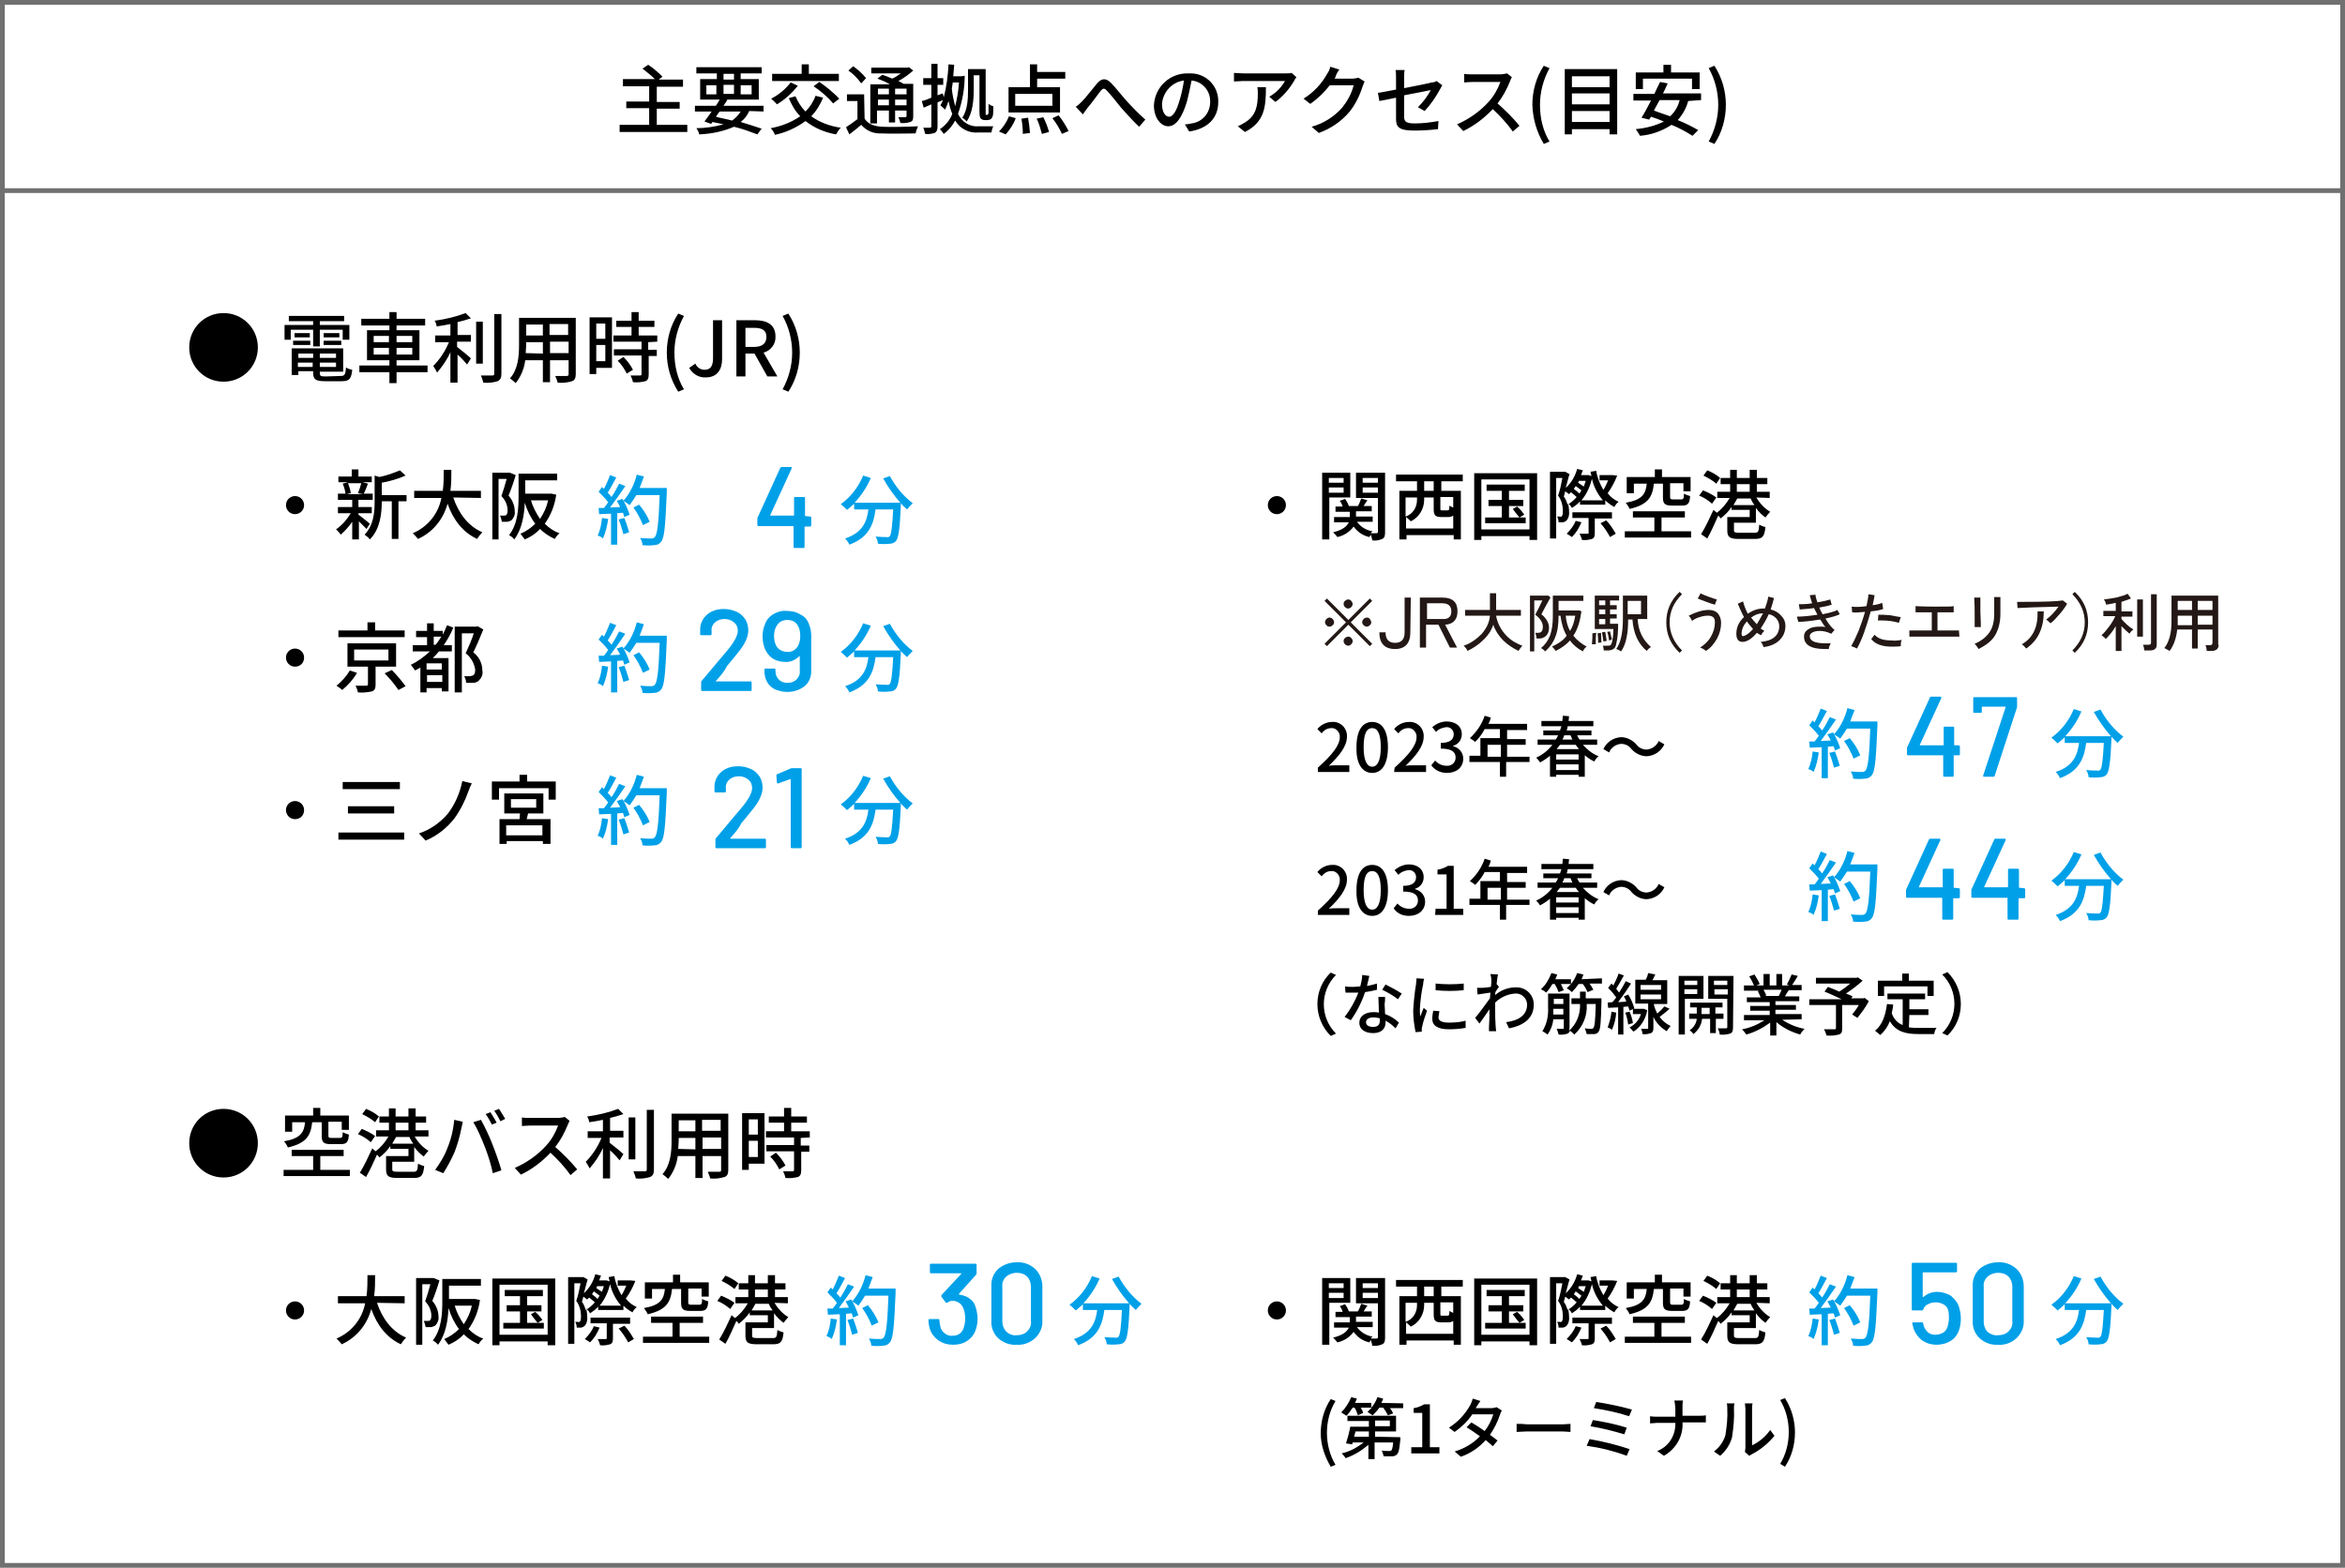 <?xml version="1.0" encoding="utf-8"?>
<!-- Generator: Adobe Illustrator 24.3.0, SVG Export Plug-In . SVG Version: 6.00 Build 0)  -->
<svg version="1.1" id="レイヤー_1" xmlns="http://www.w3.org/2000/svg" xmlns:xlink="http://www.w3.org/1999/xlink" x="0px"
	 y="0px" viewBox="0 0 492 329" style="enable-background:new 0 0 492 329;" xml:space="preserve">
<style type="text/css">
	.st0{fill:#FFFFFF;}
	.st1{fill:none;stroke:#707070;}
	.st2{fill:#00A0E8;}
	.st3{fill:#231815;}
</style>
<g id="access-table" transform="translate(-153 -2688)">
	<g id="長方形_332" transform="translate(153 2688)">
		<rect y="0" class="st0" width="492" height="329"/>
		<rect x="0.5" y="0.5" class="st1" width="491" height="328"/>
	</g>
	<path id="パス_357" d="M290.8,2714.3v-3.5h4.8v-1.4h-4.8v-3.2h5.5v-1.5h-5.1l0.8-0.6c-0.9-0.9-1.9-1.8-3-2.5l-1.2,0.8
		c0.9,0.7,1.8,1.4,2.6,2.2h-6.7v1.5h5.5v3.2h-4.8v1.4h4.8v3.5H283v1.5h14.2v-1.5h-6.4L290.8,2714.3L290.8,2714.3z M308.4,2711.4
		c-0.5,0.8-1.1,1.4-1.8,1.9c-1.1-0.3-2.3-0.5-3.4-0.8c0.3-0.4,0.5-0.8,0.8-1.1L308.4,2711.4L308.4,2711.4z M301.2,2705.9h2.1v1.9
		h-2.1V2705.9z M304.8,2703.5h2.2v1.2h-2.2V2703.5z M310.7,2705.9v1.9h-2.3v-1.9H310.7z M304.8,2707.7v-1.9h2.2v1.9H304.8z
		 M313.2,2711.4v-1.2h-8.4c0.3-0.4,0.5-0.8,0.8-1.2l-0.2-0.1h6.8v-4.3h-3.8v-1.2h4.4v-1.3h-13.7v1.3h4.3v1.2h-3.5v4.3h4.1
		c-0.2,0.4-0.5,0.8-0.8,1.3h-4.4v1.2h3.5c-0.5,0.8-1.1,1.5-1.5,2.1l1.4,0.5l0.3-0.4c0.8,0.2,1.6,0.3,2.3,0.5
		c-1.9,0.5-3.8,0.8-5.7,0.8c0.3,0.4,0.5,0.8,0.6,1.3c2.5-0.1,5-0.6,7.3-1.6c1.7,0.4,3.3,1,4.9,1.6l0.9-1.2c-1.2-0.4-2.7-0.9-4.4-1.4
		c0.8-0.6,1.4-1.4,1.8-2.3L313.2,2711.4L313.2,2711.4z M328.9,2703.5h-6.2v-2h-1.5v2H315v1.5h14v-1.5H328.9z M323.7,2706.1
		c1.5,1,2.9,2.2,4.1,3.6l1.3-1c-1.3-1.3-2.7-2.5-4.2-3.5L323.7,2706.1z M318.9,2705.3c-1.1,1.4-2.5,2.6-4.1,3.4
		c0.4,0.4,0.9,0.8,1.2,1.2c1.7-1,3.2-2.4,4.4-3.9L318.9,2705.3z M324.1,2708.1c-0.4,1.2-1.2,2.4-2.1,3.3c-0.9-0.9-1.6-2-2.1-3.2
		l-1.4,0.4c0.6,1.4,1.3,2.7,2.4,3.8c-1.9,1.3-4,2.1-6.2,2.5c0.4,0.4,0.7,0.9,0.9,1.4c2.3-0.5,4.5-1.5,6.4-2.9
		c1.9,1.5,4.1,2.4,6.4,2.8c0.3-0.5,0.6-1,1-1.4c-2.2-0.3-4.4-1.1-6.2-2.4c1.1-1.1,1.9-2.5,2.5-3.9L324.1,2708.1z M339.5,2706.6v1.2
		h-2.3v-1.2H339.5z M343.2,2707.8h-2.4v-1.2h2.4V2707.8z M340.8,2710.1v-1.2h2.4v1.2H340.8z M337.2,2710.1v-1.2h2.3v1.2H337.2z
		 M337.2,2711.2h2.3v2.5h1.3v-2.5h2.4v1.1c0,0.2-0.1,0.3-0.2,0.3c-0.2,0-0.8,0-1.5,0c0.2,0.4,0.3,0.8,0.4,1.2c0.7,0.1,1.4,0,2.1-0.2
		c0.5-0.2,0.6-0.5,0.6-1.2v-6.8h-2c-0.3-0.2-0.7-0.4-1.1-0.6c1.1-0.6,2.1-1.3,3.1-2.2l-0.9-0.7l-0.3,0.1h-7.6v1.2h6.2
		c-0.6,0.4-1.1,0.8-1.8,1.1c-0.7-0.3-1.4-0.6-2.1-0.8l-1,0.8c0.8,0.3,1.8,0.7,2.6,1.2h-4.1v8.2h1.4v-2.7L337.2,2711.2L337.2,2711.2z
		 M334.7,2704.4c-0.8-1-1.7-1.8-2.7-2.5l-1,0.9c1,0.7,1.9,1.6,2.7,2.7L334.7,2704.4z M334.3,2707.8h-3.6v1.4h2.2v3.8
		c-0.8,0.6-1.6,1.2-2.4,1.7l0.7,1.5c0.9-0.7,1.7-1.3,2.5-2c1.1,1.3,2.7,1.9,4.3,1.8c1.9,0.1,5.2,0,7.1,0c0.1-0.5,0.3-1,0.5-1.5
		c-2,0.1-5.7,0.2-7.5,0.1c-1.8-0.1-3-0.6-3.7-1.7L334.3,2707.8z M357.3,2703.8h1.2v7.4c0,1.2,0.1,1.5,0.3,1.7
		c0.2,0.2,0.5,0.3,0.8,0.3h0.6c0.2,0,0.5-0.1,0.7-0.2c0.2-0.2,0.3-0.4,0.4-0.7s0.1-1.2,0.1-2c-0.4-0.1-0.7-0.3-1-0.5
		c0,0.8,0,1.4,0,1.7c0,0.2,0,0.3-0.1,0.5c0,0.1-0.1,0.1-0.2,0.1h-0.2c-0.1,0-0.1,0-0.1-0.1c0-0.2,0-0.5,0-0.8v-8.7h-3.7v4.4
		c0,1.8-0.1,4.2-1.2,5.8c0.3,0.2,0.7,0.5,0.9,0.8c1.3-1.8,1.5-4.6,1.5-6.7L357.3,2703.8z M354.2,2705.3c-0.1,1.7-0.4,3.4-0.8,5
		c-0.3-1.2-0.6-2.5-0.7-3.7c0.1-0.4,0.1-0.8,0.2-1.3H354.2z M354.7,2704h-0.2H353c0.1-0.8,0.1-1.6,0.2-2.4l-1.2-0.1
		c-0.1,2.3-0.4,4.7-1,6.9l-0.2-0.8l-1.1,0.4v-2.2h1.2v-1.4h-1.2v-3h-1.3v3h-1.7v1.4h1.7v2.7c-0.7,0.3-1.4,0.6-2,0.7l0.4,1.4l1.6-0.7
		v4.6c0,0.2-0.1,0.3-0.3,0.3c-0.2,0-0.8,0-1.4,0c0.2,0.4,0.3,0.9,0.4,1.3c0.7,0.1,1.3,0,2-0.2c0.4-0.2,0.6-0.6,0.6-1.3v-5.1l1.1-0.5
		c-0.1,0.4-0.3,0.8-0.5,1.1c0.3,0.3,0.7,0.6,1,0.9c0.3-0.6,0.5-1.2,0.7-1.8c0.2,0.9,0.4,1.8,0.8,2.7c-0.5,1.3-1.4,2.4-2.6,3.2
		c0.3,0.3,0.6,0.7,0.8,1c1-0.7,1.8-1.7,2.4-2.8c1,1.7,2.9,2.7,4.9,2.5h2.7c0.1-0.5,0.2-0.9,0.4-1.3c-0.5,0-2.6,0-3,0
		c-1.9,0.2-3.6-0.9-4.4-2.6c0.9-2.6,1.4-5.3,1.4-8L354.7,2704z M373.8,2710.2H366v-2.5h7.8V2710.2z M375.4,2706.3h-4.8v-1.8h5.9
		v-1.4h-5.9v-1.6h-1.5v4.8h-4.5v5.3h10.8V2706.3z M364,2716.2c0.9-1,1.7-2.2,2.1-3.4l-1.4-0.4c-0.5,1.2-1.2,2.3-2.1,3.2L364,2716.2z
		 M367.3,2712.9c0.2,1.1,0.3,2.1,0.3,3.2l1.5-0.2c-0.1-1.1-0.2-2.1-0.4-3.2L367.3,2712.9z M370.5,2712.9c0.5,1,0.8,2.1,1.1,3.2
		l1.5-0.4c-0.3-1.1-0.7-2.1-1.2-3.1L370.5,2712.9z M373.8,2712.8c0.8,1,1.5,2.2,2,3.3l1.4-0.6c-0.6-1.2-1.3-2.3-2.1-3.3
		L373.8,2712.8z M378.7,2710.4l1.5,1.6c0.3-0.4,0.6-0.9,1-1.4c0.8-0.9,2-2.6,2.7-3.5c0.5-0.6,0.8-0.7,1.4,0c0.8,0.8,2,2.4,3,3.6
		c1.1,1.2,2.5,2.8,3.7,3.9l1.3-1.5c-1.5-1.3-3-2.9-4-4s-2.2-2.7-3.2-3.7c-1.1-1.1-2-1-3,0.2s-2.3,2.9-3.1,3.7
		C379.6,2709.7,379.2,2710.1,378.7,2710.4z M408.6,2709.4c0.1-3.3-2.5-6-5.8-6c-0.2,0-0.3,0-0.5,0c-3.8-0.1-7,2.8-7.2,6.7
		c0,2.7,1.5,4.4,3,4.4c1.6,0,2.9-1.8,3.9-5.1c0.4-1.5,0.7-3,1-4.5c2.3,0.2,4,2.2,3.9,4.5c0,2.3-1.6,4.2-3.9,4.5
		c-0.5,0.1-0.9,0.2-1.4,0.2l0.9,1.5C406.5,2715,408.6,2712.7,408.6,2709.4z M396.8,2709.8c0.2-2.5,2.1-4.6,4.6-4.9
		c-0.2,1.4-0.5,2.8-0.9,4.1c-0.7,2.5-1.5,3.5-2.2,3.5C397.6,2712.5,396.8,2711.7,396.8,2709.8z M425,2704.2l-1-0.9
		c-0.4,0.1-0.9,0.1-1.3,0.1h-8.9c-0.6,0-1.3-0.1-1.9-0.1v1.8c0.7,0,1.2-0.1,1.9-0.1h8.8c-0.8,1.4-1.9,2.5-3.3,3.3l1.3,1.1
		c1.6-1.2,2.9-2.7,3.9-4.4C424.6,2704.7,424.9,2704.4,425,2704.2z M418.6,2706.3h-1.8c0.1,0.4,0.1,0.9,0.1,1.3
		c0,2.7-0.4,4.7-2.7,6.1c-0.5,0.3-1,0.6-1.5,0.8l1.5,1.2C418.3,2713.6,418.6,2710.5,418.6,2706.3z M434,2702.6l-1.9-0.6
		c-0.1,0.5-0.3,1-0.6,1.4c-1.2,2.2-2.9,4-5,5.3l1.4,1.1c1.6-1.1,2.9-2.4,4.1-3.9h5c-0.4,1.7-1.3,3.3-2.4,4.7c-1.7,1.9-3.9,3.3-6.4,4
		l1.5,1.3c2.5-0.9,4.7-2.4,6.4-4.4c1.3-1.6,2.2-3.5,2.8-5.4c0.1-0.3,0.3-0.7,0.4-1l-1.3-0.8c-0.4,0.1-0.8,0.2-1.2,0.2H433
		c0.1-0.1,0.2-0.3,0.2-0.4C433.3,2703.7,433.7,2703,434,2702.6z M445.9,2712.9c0,1.7,0.5,2.5,3.8,2.5c1.7,0,3.3-0.1,5-0.3l0.1-1.7
		c-1.7,0.3-3.3,0.5-5,0.5c-1.8,0-2.2-0.4-2.2-1.4v-4.5c2.6-0.5,5.2-1,5.6-1.1c-0.7,1.3-1.6,2.5-2.7,3.6l1.4,0.8
		c1.3-1.4,2.4-3,3.3-4.7c0.1-0.2,0.3-0.5,0.4-0.7l-1.2-0.9c-0.3,0.2-0.6,0.3-1,0.3c-0.7,0.2-3.2,0.7-5.8,1.2v-2.2
		c0-0.5,0-1.1,0.1-1.6h-1.9c0.1,0.5,0.1,1.1,0.1,1.6v2.5c-1.6,0.3-3.1,0.6-3.8,0.7l0.3,1.7c0.7-0.1,2-0.4,3.5-0.7L445.9,2712.9z
		 M470.2,2704.2l-1-0.8c-0.5,0.1-0.9,0.2-1.4,0.2h-5.9c-0.6,0-1.2,0-1.7-0.1v1.8c0.3,0,1.1-0.1,1.7-0.1h5.9c-0.6,1.6-1.4,3-2.5,4.2
		c-1.8,2-4.1,3.6-6.6,4.7l1.3,1.4c2.3-1.1,4.4-2.7,6.2-4.6c1.5,1.4,3,3,4.2,4.7l1.4-1.2c-1.4-1.7-2.9-3.2-4.6-4.7
		c1.1-1.4,1.9-2.9,2.6-4.6C469.9,2704.8,470,2704.5,470.2,2704.2L470.2,2704.2z M476.9,2718.2l1.2-0.5c-1.4-2.3-2-5-2-7.7
		s0.7-5.3,2-7.7l-1.2-0.5c-1.6,2.4-2.4,5.3-2.4,8.2C474.6,2712.9,475.4,2715.7,476.9,2718.2L476.9,2718.2z M482.8,2713.6v-2.3h7.9
		v2.3H482.8z M490.7,2707.6v2.3h-7.9v-2.3H490.7z M490.7,2704v2.3h-7.9v-2.3H490.7z M481.3,2702.5v13.7h1.5v-1.1h7.9v1.1h1.6v-13.7
		H481.3z M497.7,2704.5H508v2.2h1.6v-3.5h-6v-1.6H502v1.6h-5.8v3.5h1.5V2704.5z M505.4,2709c-0.3,1.3-1,2.5-2,3.4
		c-1.2-0.4-2.3-0.8-3.4-1.2c0.4-0.7,0.8-1.5,1.2-2.2H505.4z M509.9,2709v-1.4h-8c0.4-0.7,0.7-1.5,1-2.1l-1.6-0.3
		c-0.4,0.8-0.8,1.6-1.2,2.5h-4.4v1.4h3.7c-0.7,1.3-1.4,2.7-2,3.6l1.6,0.4l0.4-0.6c0.9,0.3,1.8,0.6,2.7,1c-1.8,0.9-3.8,1.4-5.9,1.6
		c0.3,0.4,0.6,0.9,0.9,1.4c2.4-0.2,4.6-1,6.6-2.3c1.5,0.6,3,1.4,4.4,2.3l1.2-1.2c-1.4-0.8-2.8-1.5-4.3-2.1c1-1.1,1.8-2.5,2.2-4
		L509.9,2709z M512.7,2718.2c1.6-2.4,2.4-5.3,2.4-8.2s-0.8-5.7-2.4-8.2l-1.2,0.5c1.3,2.3,2,5,2,7.7s-0.7,5.3-2,7.7L512.7,2718.2z"/>
	<path id="パス_356" d="M192.7,2760.9c0,4,3.2,7.2,7.2,7.2l0,0c4,0,7.2-3.2,7.2-7.2l0,0c0-4-3.2-7.2-7.2-7.2l0,0
		C195.9,2753.7,192.7,2756.9,192.7,2760.9L192.7,2760.9z M218.7,2760.7h1.4v-3.5h4.8v2.1h1.4v-3.1h-6.2v-0.8h5.1v-1.1h-11.6v1.1h5.1
		v0.8h-6v3.1h1.3v-2.1h4.7V2760.7z M220.9,2760.4h3.7v-0.9h-3.7V2760.4z M220.9,2757.9v0.9h3.3v-0.9H220.9z M214.5,2760.4h3.6v-0.9
		h-3.6V2760.4z M214.8,2757.9v0.9h3.2v-0.9H214.8z M215.5,2765v-0.9h3.1v0.9H215.5z M218.7,2762.2v0.9h-3.1v-0.9H218.7z
		 M223.5,2763.1h-3.4v-0.9h3.4V2763.1z M220.1,2765v-0.9h3.4v0.9H220.1z M221.3,2767c-1,0-1.2-0.1-1.2-0.7v-0.3h4.9v-4.9h-10.8v5.6
		h1.4v-0.8h3.1v0.3c0,1.4,0.5,1.8,2.5,1.8h3.5c1.6,0,2-0.5,2.2-2.4c-0.5-0.1-0.9-0.2-1.3-0.5c-0.1,1.5-0.3,1.8-1.1,1.8L221.3,2767
		L221.3,2767z M231.4,2762.4v-1.4h3.2v1.4H231.4z M231.4,2758.5h3.2v1.3h-3.2V2758.5z M239.5,2758.5v1.3h-3.3v-1.3H239.5z
		 M239.5,2762.4h-3.3v-1.4h3.3V2762.4z M242.7,2764.7h-6.5v-1.1h4.8v-6.3h-4.8v-1h6v-1.4h-6v-1.4h-1.5v1.4h-5.9v1.4h5.9v1H230v6.3
		h4.7v1.1h-6.3v1.4h6.3v2.3h1.5v-2.3h6.5V2764.7z M249,2755.6c0.9-0.2,1.9-0.5,2.8-0.8l-1.1-1.1c-2.1,0.8-4.3,1.3-6.5,1.6
		c0.2,0.4,0.4,0.7,0.4,1.2c0.9-0.1,1.9-0.3,2.9-0.5v2.4h-3.2v1.4h2.9c-0.8,1.9-1.9,3.6-3.3,5c0.3,0.5,0.6,0.9,0.8,1.4
		c1.1-1.3,2.1-2.7,2.8-4.3v6.4h1.5v-5.9c0.8,0.7,1.6,1.6,2,2.1l0.8-1.3c-0.4-0.4-2.1-1.8-2.9-2.4v-1.1h2.9v-1.4H249V2755.6z
		 M254.3,2755.5h-1.4v8.8h1.4V2755.5z M256.7,2753.9v12.5c0,0.3-0.1,0.4-0.4,0.4s-1.3,0-2.4,0c0.2,0.5,0.4,1,0.5,1.5
		c1,0.1,2,0,3-0.3c0.6-0.3,0.8-0.7,0.8-1.6v-12.5L256.7,2753.9z M268.4,2762.1v-2.4h3.9v2.4H268.4z M263.3,2762.1
		c0-0.6,0.1-1.2,0.1-1.7v-0.6h3.5v2.4L263.3,2762.1L263.3,2762.1z M266.9,2756.1v2.3h-3.5v-2.3H266.9z M272.2,2758.3h-3.9v-2.3h3.9
		V2758.3z M273.7,2754.7h-11.8v5.7c0,2.3-0.2,5.1-1.9,7c0.4,0.3,0.8,0.6,1.2,1c1.1-1.4,1.8-3.1,2-4.8h3.7v4.6h1.5v-4.6h3.9v2.9
		c0,0.3-0.1,0.4-0.4,0.4s-1.4,0-2.4,0c0.2,0.5,0.4,0.9,0.5,1.4c1,0.1,2,0,3-0.3c0.6-0.2,0.8-0.7,0.8-1.5v-11.8L273.7,2754.7
		L273.7,2754.7z M280,2755.9v3.2h-1.9v-3.2H280z M278.1,2763.8v-3.4h1.9v3.4H278.1z M281.4,2754.6h-4.7v11.9h1.4v-1.3h3.3
		L281.4,2754.6L281.4,2754.6z M282.6,2763.7c0.8,0.8,1.4,1.7,1.9,2.7l1.3-0.8c-0.5-1-1.2-1.9-2-2.7L282.6,2763.7z M290.9,2759.7
		v-1.3H287v-1.8h3.3v-1.3H287v-1.8h-1.5v1.8h-3.2v1.3h3.2v1.8h-3.8v1.3h5.9v1.6h-5.8v1.3h5.8v3.9c0,0.2-0.1,0.3-0.3,0.3
		c-0.2,0-1.1,0-2,0c0.2,0.4,0.4,0.9,0.5,1.4c0.9,0.1,1.8,0,2.6-0.2c0.5-0.2,0.7-0.6,0.7-1.4v-3.9h1.7v-1.3H289v-1.6L290.9,2759.7z
		 M295.3,2770.2l1.2-0.5c-1.4-2.3-2-5-2-7.7s0.7-5.3,2-7.7l-1.2-0.5c-1.6,2.4-2.4,5.3-2.4,8.2S293.7,2767.7,295.3,2770.2
		L295.3,2770.2z M301.1,2767.2c2.4,0,3.4-1.7,3.4-3.8v-8.2h-1.9v8c0,1.7-0.6,2.4-1.8,2.4c-0.8,0-1.6-0.5-1.9-1.3l-1.3,0.9
		C298.3,2766.5,299.7,2767.3,301.1,2767.2z M307.5,2767h1.9v-4.8h1.9l2.7,4.8h2.1l-2.9-5c1.5-0.4,2.6-1.8,2.5-3.4
		c0-2.5-1.8-3.4-4.3-3.4h-3.9L307.5,2767z M309.4,2760.8v-4h1.8c1.7,0,2.6,0.5,2.6,1.9s-0.9,2.1-2.6,2.1H309.4z M318.4,2770.2
		c1.6-2.4,2.4-5.3,2.4-8.2s-0.8-5.7-2.4-8.2l-1.2,0.5c1.3,2.3,2,5,2,7.7s-0.7,5.3-2,7.7L318.4,2770.2z"/>
	<path id="パス_355" d="M214.9,2792.1c-1,0-1.9,0.8-1.9,1.9c0,1,0.8,1.9,1.9,1.9c1,0,1.9-0.8,1.9-1.9
		C216.8,2792.9,215.9,2792.1,214.9,2792.1z M228.8,2789.4c-0.2,0.7-0.4,1.4-0.7,2.1l1.1,0.2h-3.5l0.9-0.2c-0.1-0.7-0.3-1.4-0.6-2.1
		H228.8z M230.6,2797.9c-0.4-0.3-1.8-1.5-2.4-1.9v-0.3h2.8v-1.3h-2.8v-1.5h3v-1.3h-1.9c0.3-0.5,0.6-1.3,0.9-2.1l-1.1-0.3h1.9v-1.2
		h-2.8v-1.5h-1.4v1.5H224v1.2h2l-1.1,0.3c0.3,0.7,0.5,1.4,0.6,2.1h-1.6v1.3h3v1.5h-3v1.3h2.7c-0.8,1.3-1.8,2.5-3.1,3.4
		c0.4,0.3,0.7,0.7,1,1.1c0.9-0.8,1.7-1.7,2.4-2.7v3.7h1.4v-3.8c0.6,0.6,1.2,1.2,1.6,1.6L230.6,2797.9z M238.3,2791.9h-5.2v-2.6
		c1.7-0.3,3.4-0.8,5-1.5l-1.2-1.1c-1.4,0.6-2.8,1.1-4.3,1.4l-1-0.3v5.5c0,2.2-0.2,4.9-2.1,6.9c0.4,0.3,0.8,0.6,1.1,1
		c2.2-2.2,2.5-5.6,2.5-7.9v-0.1h2.1v7.9h1.4v-7.9h1.7V2791.9z M253.9,2792.5v-1.5h-6.4c0.2-1.5,0.2-2.9,0.2-4.4h-1.6
		c0,1.5,0,2.9-0.2,4.4h-6v1.5h5.7c-0.6,3.3-2.9,6.1-6,7.4c0.4,0.4,0.8,0.8,1.1,1.2c3.1-1.4,5.3-4.1,6.2-7.4c1.2,3.4,3.2,6,6.2,7.4
		c0.3-0.5,0.7-1,1.1-1.4c-3-1.3-5-4-6.1-7.3L253.9,2792.5z M260,2787.2h-0.2h-3.5v14h1.3v-12.7h1.7c-0.3,1.1-0.7,2.5-1.1,3.6
		c0.8,0.8,1.3,1.9,1.3,3c0,0.5-0.1,0.8-0.3,1c-0.1,0.1-0.3,0.1-0.5,0.1c-0.3,0-0.5,0-0.8,0c0.2,0.4,0.3,0.8,0.4,1.3
		c0.4,0,0.7,0,1.1,0c0.3,0,0.6-0.2,0.9-0.3c0.5-0.5,0.8-1.2,0.7-1.9c0-1.2-0.5-2.4-1.3-3.3c0.5-1.2,1.1-2.9,1.5-4.3L260,2787.2z
		 M268,2793c-0.3,1.4-0.9,2.7-1.7,3.9c-0.8-1.2-1.5-2.5-1.9-3.9H268z M268.7,2791.6h-0.3h-5.2v-2.8h6.7v-1.4h-8.1v4.6
		c0,2.5-0.1,5.9-2,8.3c0.4,0.2,0.8,0.5,1.1,0.9c1.6-2.1,2.1-5.1,2.2-7.7c0.5,1.6,1.2,3.1,2.2,4.4c-0.9,0.9-1.9,1.6-3.1,2.1
		c0.3,0.4,0.6,0.8,0.9,1.2c1.2-0.5,2.3-1.2,3.2-2.2c0.9,0.9,2,1.6,3.1,2.1c0.3-0.5,0.6-0.9,1-1.2c-1.2-0.4-2.2-1.1-3.1-2
		c1.3-1.8,2.1-3.9,2.4-6.1L268.7,2791.6z M214.9,2824.1c-1,0-1.9,0.8-1.9,1.9c0,1,0.8,1.9,1.9,1.9s1.9-0.8,1.9-1.9
		C216.8,2824.9,215.9,2824.1,214.9,2824.1z M237.9,2820.3h-6.2v-1.7h-1.6v1.7H224v1.4h13.9V2820.3z M226.4,2828.7
		c-0.7,1.2-1.7,2.3-2.8,3.2c0.4,0.3,0.8,0.5,1.2,0.9c1.2-1,2.3-2.2,3.1-3.6L226.4,2828.7z M227.3,2824.3h7.2v2.3h-7.2V2824.3z
		 M236.1,2827.9v-4.9h-10.2v4.9h4.3v3.7c0,0.2-0.1,0.3-0.4,0.3c-0.3,0-1.3,0-2.2,0c0.2,0.4,0.4,0.9,0.5,1.4c1,0.1,1.9,0,2.9-0.2
		c0.6-0.2,0.8-0.6,0.8-1.4v-3.8H236.1z M233.7,2829.3c1.1,1.1,2,2.2,2.9,3.5l1.5-0.8c-0.9-1.2-1.9-2.4-2.9-3.4L233.7,2829.3z
		 M244,2823.3v-1.7h1.6c-0.4,0.6-0.7,1.1-1.2,1.7H244z M245.7,2828.5h-3.2v-1.3h3.2V2828.5z M242.6,2831.1v-1.4h3.2v1.4H242.6z
		 M246.8,2819.2c-0.3,0.7-0.6,1.4-0.9,2v-0.8H244v-1.6h-1.4v1.6h-2.3v1.3h2.3v1.7h-3v1.3h3.6c-1.2,1.1-2.5,2.1-4,2.8
		c0.3,0.4,0.6,0.8,0.9,1.2c0.4-0.2,0.7-0.4,1.1-0.6v5.2h1.3v-0.9h3.2v0.7h1.4v-7h-3.3c0.4-0.4,0.9-0.9,1.3-1.4h2.7v-1.3h-1.7
		c0.8-1.2,1.5-2.4,2-3.7L246.8,2819.2z M253.2,2819.4l-0.2,0.1h-4.6v13.8h1.5v-12.4h2.5c-0.4,1.3-1.1,2.9-1.7,4.2
		c1.1,0.8,1.8,2.1,2,3.4c0,0.6-0.1,1-0.4,1.2c-0.2,0.1-0.5,0.2-0.7,0.2c-0.4,0-0.8,0-1.2,0c0.2,0.4,0.4,0.9,0.4,1.4c0.5,0,1,0,1.5,0
		c0.4,0,0.8-0.2,1.1-0.4c0.6-0.6,1-1.4,0.8-2.2c0-1.5-0.7-2.9-1.9-3.8c0.7-1.4,1.5-3.3,2.1-4.8L253.2,2819.4z M214.9,2856.1
		c-1,0-1.9,0.8-1.9,1.9c0,1,0.8,1.9,1.9,1.9s1.9-0.8,1.9-1.9l0,0C216.8,2856.9,215.9,2856.1,214.9,2856.1z M224.9,2852.1v1.5h12
		v-1.5H224.9z M226,2857.2v1.5h9.7v-1.5H226z M224,2862.7v1.5h13.8v-1.5H224z M252,2852.4l-2-0.5c-0.5,2.5-1.5,4.8-3,6.8
		c-1.6,1.9-3.7,3.4-6.1,4.2l1.4,1.5c2.4-1,4.4-2.6,6-4.6c1.3-1.8,2.3-3.8,3-5.8C251.5,2853.5,251.7,2852.9,252,2852.4z
		 M266.8,2863.3h-7.6v-2.1h7.6V2863.3z M260.2,2855.7h5.3v1.8h-5.3V2855.7z M267,2858.7v-4.2h-8.2v4.2h3.3c0,0.4-0.1,0.8-0.1,1.2
		h-4.2v5.2h1.5v-0.6h7.6v0.6h1.6v-5.2h-5c0.1-0.4,0.2-0.8,0.3-1.2H267z M263.6,2852v-1.4H262v1.4h-5.8v3.8h1.5v-2.4h10.4v2.4h1.5
		v-3.8H263.6z"/>
	<path id="パス_354" class="st2" d="M279.3,2796.7c-0.1,1.3-0.4,2.6-0.9,3.7c0.4,0.1,0.8,0.3,1.1,0.6c0.6-1.3,0.9-2.7,1.1-4.1
		L279.3,2796.7z M282.8,2797c0.4,1,0.7,2,1,3.1l1.2-0.4c-0.3-1-0.6-2-1-3L282.8,2797z M282.4,2793.1c0.2,0.4,0.5,0.8,0.7,1.3
		l-2.1,0.1c1.1-1.5,2.2-3,3.2-4.5l-1.3-0.5c-0.5,1-1,1.9-1.6,2.8c-0.2-0.3-0.5-0.6-0.8-0.9c0.6-0.9,1.2-2.1,1.8-3.2l-1.3-0.5
		c-0.4,1-0.8,2-1.3,2.9l-0.4-0.4l-0.7,1c0.7,0.7,1.4,1.4,2,2.2c-0.3,0.4-0.6,0.9-0.9,1.2h-1.1l0.1,1.3c0.7,0,1.6-0.1,2.5-0.1v6.5
		h1.3v-6.6l1.2-0.1c0.1,0.3,0.2,0.6,0.3,0.9l1.1-0.5c-0.4-1.2-0.9-2.3-1.5-3.3L282.4,2793.1z M292.9,2790.4h-5.7
		c0.3-0.8,0.6-1.6,0.9-2.4l-1.5-0.4c-0.5,2-1.4,3.9-2.8,5.5c0.5,0.3,0.9,0.6,1.3,0.9c0.5-0.7,1-1.4,1.4-2.1h4.9
		c-0.2,5.9-0.5,8.2-1,8.8c-0.2,0.2-0.4,0.3-0.7,0.3c-0.4,0-1.3,0-2.4-0.1c0.3,0.5,0.5,1,0.5,1.5c0.8,0.1,1.6,0.1,2.5,0
		c0.6,0,1.1-0.3,1.4-0.7c0.7-0.8,0.9-3.3,1.2-10.4L292.9,2790.4z M289.3,2797.5c-0.5-1.3-1.3-2.5-2.2-3.6l-1.2,0.6
		c0.8,1.1,1.5,2.4,2,3.7L289.3,2797.5z"/>
	<path id="パス_353" class="st2" d="M323,2796.4c0.1,0,0.2,0.1,0.2,0.2c0,0,0,0,0,0.1v1.6c0,0.1-0.1,0.2-0.2,0.2c0,0,0,0-0.1,0h-1
		c0,0-0.1,0-0.1,0.1l0,0v4.2c0,0.1-0.1,0.2-0.2,0.2c0,0,0,0-0.1,0h-1.8c-0.1,0-0.2-0.1-0.2-0.2c0,0,0,0,0-0.1v-4.2
		c0,0,0-0.1-0.1-0.1l0,0h-7.3c-0.1,0-0.2-0.1-0.2-0.2c0,0,0,0,0-0.1v-1.3c0-0.1,0-0.2,0.1-0.3l4.7-10.3c0-0.1,0.2-0.2,0.3-0.2h1.9
		c0.1,0,0.1,0,0.2,0.1c0,0.1,0,0.1,0,0.2l-4.5,9.8v0.1c0,0,0,0,0.1,0h4.8c0,0,0.1,0,0.1-0.1l0,0v-3.6c0-0.1,0.1-0.2,0.2-0.2
		c0,0,0,0,0.1,0h1.8c0.1,0,0.2,0.1,0.2,0.2c0,0,0,0,0,0.1v3.6c0,0,0,0.1,0.1,0.1l0,0L323,2796.4z"/>
	<path id="パス_352" class="st2" d="M338.3,2788.4c1,1.8,2.2,3.5,3.6,5.1h-9.6c1.4-1.5,2.6-3.3,3.4-5.2l-1.6-0.5
		c-1,2.4-2.6,4.5-4.7,6c0.5,0.4,0.9,0.8,1.3,1.2c0.5-0.4,1-0.8,1.5-1.3v1.2h3c-0.3,2.5-1.2,4.9-4.9,6.1c0.4,0.4,0.7,0.8,0.9,1.3
		c4.1-1.5,5.1-4.3,5.5-7.4h3.7c-0.2,3.7-0.4,5.2-0.7,5.6c-0.2,0.2-0.4,0.3-0.7,0.2c-0.4,0-1.3,0-2.3-0.1c0.3,0.5,0.5,1,0.5,1.5
		c0.8,0.1,1.7,0.1,2.5,0c0.5,0,1-0.2,1.3-0.6c0.5-0.6,0.8-2.5,1-7.3c0-0.1,0-0.5,0-0.6c0.4,0.5,0.9,0.9,1.3,1.3
		c0.4-0.5,0.8-0.9,1.2-1.3c-2-1.5-3.6-3.5-4.8-5.7L338.3,2788.4z"/>
	<path id="パス_351" class="st2" d="M279.3,2827.7c-0.1,1.3-0.4,2.6-0.9,3.7c0.4,0.1,0.8,0.3,1.1,0.6c0.6-1.3,0.9-2.7,1.1-4.1
		L279.3,2827.7z M282.8,2828c0.4,1,0.7,2,1,3.1l1.2-0.4c-0.3-1-0.6-2-1-3L282.8,2828z M282.4,2824.1c0.2,0.4,0.5,0.8,0.7,1.3
		l-2.1,0.1c1.1-1.5,2.2-3,3.2-4.5l-1.3-0.5c-0.5,1-1,1.9-1.6,2.8c-0.2-0.3-0.5-0.6-0.8-0.9c0.6-0.9,1.2-2.1,1.8-3.2l-1.3-0.5
		c-0.4,1-0.8,2-1.3,2.9l-0.4-0.4l-0.7,1c0.7,0.7,1.4,1.4,2,2.2c-0.3,0.4-0.6,0.9-0.9,1.2h-1.1l0.1,1.3c0.7,0,1.6-0.1,2.5-0.1v6.5
		h1.3v-6.6l1.2-0.1c0.1,0.3,0.2,0.6,0.3,0.9l1.1-0.5c-0.4-1.2-0.9-2.3-1.5-3.3L282.4,2824.1z M292.9,2821.4h-5.7
		c0.3-0.8,0.6-1.6,0.9-2.4l-1.5-0.4c-0.5,2-1.4,3.9-2.8,5.5c0.5,0.3,0.9,0.6,1.3,0.9c0.5-0.7,1-1.4,1.4-2.1h4.9
		c-0.2,5.9-0.5,8.2-1,8.8c-0.2,0.2-0.4,0.3-0.7,0.3c-0.4,0-1.3,0-2.4-0.1c0.3,0.5,0.5,1,0.5,1.5c0.8,0.1,1.6,0.1,2.5,0
		c0.6,0,1.1-0.3,1.4-0.7c0.7-0.8,0.9-3.3,1.2-10.4L292.9,2821.4z M289.3,2828.5c-0.5-1.3-1.3-2.5-2.2-3.6l-1.2,0.6
		c0.8,1.1,1.5,2.4,2,3.7L289.3,2828.5z"/>
	<path id="パス_350" class="st2" d="M303.2,2830.9L303.2,2830.9c0,0.1,0,0.1,0.1,0.1h7.2c0.1,0,0.2,0.1,0.2,0.2c0,0,0,0,0,0.1v1.5
		c0,0.1-0.1,0.2-0.2,0.2c0,0,0,0-0.1,0h-10.1c-0.1,0-0.2-0.1-0.2-0.2c0,0,0,0,0-0.1v-1.5c0-0.1,0-0.2,0.1-0.3
		c0.5-0.6,1.8-2.1,3.7-4.4l1.7-2c1.5-1.8,2.2-3.2,2.2-4.1c0-0.7-0.2-1.3-0.8-1.8c-0.6-0.5-1.3-0.7-2-0.7s-1.4,0.2-2,0.7
		c-0.5,0.5-0.8,1.1-0.7,1.8v0.7c0,0.1-0.1,0.2-0.2,0.2c0,0,0,0-0.1,0h-1.9c-0.1,0-0.2-0.1-0.2-0.2c0,0,0,0,0-0.1v-1
		c0-0.8,0.3-1.6,0.7-2.2c0.4-0.6,1.1-1.2,1.8-1.5c0.8-0.4,1.7-0.5,2.5-0.5c0.9,0,1.8,0.2,2.7,0.6c0.7,0.3,1.3,0.9,1.8,1.6
		c0.4,0.7,0.6,1.5,0.6,2.3c0,1.3-0.7,2.9-2.2,4.7c-0.6,0.8-1.4,1.7-2.3,2.8C305,2828.9,304.1,2829.9,303.2,2830.9z M322.8,2819.2
		c0.3,0.7,0.4,1.5,0.4,2.3v7.4c0,1.2-0.5,2.4-1.4,3.1c-1,0.8-2.3,1.2-3.6,1.2c-0.9,0-1.7-0.2-2.5-0.5c-0.7-0.3-1.3-0.8-1.7-1.5
		c-0.4-0.7-0.6-1.4-0.6-2.2v-0.5c0-0.1,0.1-0.2,0.2-0.2c0,0,0,0,0.1,0h1.8c0.1,0,0.2,0.1,0.2,0.2c0,0,0,0,0,0.1v0.2
		c0,0.7,0.2,1.3,0.7,1.8s1.1,0.7,1.8,0.7c0.7,0,1.4-0.2,1.9-0.7s0.8-1.2,0.7-1.8v-3v-0.1h-0.1c-0.8,0.8-1.9,1.3-3,1.2
		c-0.8,0-1.7-0.2-2.4-0.6c-0.7-0.4-1.2-1-1.6-1.7c-0.5-0.9-0.7-2-0.7-3c0-0.9,0.1-1.7,0.5-2.6c0.3-0.9,0.9-1.6,1.7-2.1
		c0.9-0.5,1.8-0.8,2.8-0.7c1.1,0,2.1,0.2,3,0.8C321.9,2817.4,322.5,2818.2,322.8,2819.2z M320.5,2823.4c0.3-0.6,0.4-1.3,0.4-2
		c0-0.6-0.1-1.2-0.3-1.7c-0.2-0.5-0.5-0.9-0.9-1.2c-0.5-0.3-1-0.4-1.5-0.4s-1,0.1-1.5,0.4c-0.4,0.3-0.7,0.7-0.9,1.1
		c-0.3,0.6-0.4,1.2-0.4,1.8c0,0.7,0.1,1.4,0.4,2c0.4,0.9,1.4,1.4,2.4,1.4C319.1,2824.9,320.1,2824.3,320.5,2823.4z"/>
	<path id="パス_349" class="st2" d="M338.3,2819.4c1,1.8,2.2,3.5,3.6,5.1h-9.6c1.4-1.5,2.6-3.3,3.4-5.2l-1.6-0.5
		c-1,2.4-2.6,4.5-4.7,6c0.5,0.4,0.9,0.8,1.3,1.2c0.5-0.4,1-0.8,1.5-1.3v1.2h3c-0.3,2.5-1.2,4.9-4.9,6.1c0.4,0.4,0.7,0.8,0.9,1.3
		c4.1-1.5,5.1-4.3,5.5-7.4h3.7c-0.2,3.7-0.4,5.2-0.7,5.6c-0.2,0.2-0.4,0.3-0.7,0.2c-0.4,0-1.3,0-2.3-0.1c0.3,0.5,0.5,1,0.5,1.5
		c0.8,0.1,1.7,0.1,2.5,0c0.5,0,1-0.2,1.3-0.6c0.5-0.6,0.8-2.5,1-7.3c0-0.1,0-0.5,0-0.6c0.4,0.5,0.9,0.9,1.3,1.3
		c0.4-0.5,0.8-0.9,1.2-1.3c-2-1.5-3.6-3.5-4.8-5.7L338.3,2819.4z"/>
	<path id="パス_348" class="st2" d="M279.3,2859.7c-0.1,1.3-0.4,2.6-0.9,3.7c0.4,0.1,0.8,0.3,1.1,0.6c0.6-1.3,0.9-2.7,1.1-4.1
		L279.3,2859.7z M282.8,2860c0.4,1,0.7,2,1,3.1l1.2-0.4c-0.3-1-0.6-2-1-3L282.8,2860z M282.4,2856.1c0.2,0.4,0.5,0.8,0.7,1.3
		l-2.1,0.1c1.1-1.5,2.2-3,3.2-4.5l-1.3-0.5c-0.5,1-1,1.9-1.6,2.8c-0.2-0.3-0.5-0.6-0.8-0.9c0.6-0.9,1.2-2.1,1.8-3.2l-1.3-0.5
		c-0.4,1-0.8,2-1.3,2.9l-0.4-0.4l-0.7,1c0.7,0.7,1.4,1.4,2,2.2c-0.3,0.4-0.6,0.9-0.9,1.2h-1.1l0.1,1.3c0.7,0,1.6-0.1,2.5-0.1v6.5
		h1.3v-6.6l1.2-0.1c0.1,0.3,0.2,0.6,0.3,0.9l1.1-0.5c-0.4-1.2-0.9-2.3-1.5-3.3L282.4,2856.1z M292.9,2853.4h-5.7
		c0.3-0.8,0.6-1.6,0.9-2.4l-1.5-0.4c-0.5,2-1.4,3.9-2.8,5.5c0.5,0.3,0.9,0.6,1.3,0.9c0.5-0.7,1-1.4,1.4-2.1h4.9
		c-0.2,5.9-0.5,8.2-1,8.8c-0.2,0.2-0.4,0.3-0.7,0.3c-0.4,0-1.3,0-2.4-0.1c0.3,0.5,0.5,1,0.5,1.5c0.8,0.1,1.6,0.1,2.5,0
		c0.6,0,1.1-0.3,1.4-0.7c0.7-0.8,0.9-3.3,1.2-10.4L292.9,2853.4z M289.3,2860.5c-0.5-1.3-1.3-2.5-2.2-3.6l-1.2,0.6
		c0.8,1.1,1.5,2.4,2,3.7L289.3,2860.5z"/>
	<path id="パス_347" class="st2" d="M306.2,2863.9L306.2,2863.9c0,0.1,0,0.1,0.1,0.1h7.2c0.1,0,0.2,0.1,0.2,0.2c0,0,0,0,0,0.1v1.5
		c0,0.1-0.1,0.2-0.2,0.2c0,0,0,0-0.1,0h-10.1c-0.1,0-0.2-0.1-0.2-0.2c0,0,0,0,0-0.1v-1.5c0-0.1,0-0.2,0.1-0.3
		c0.5-0.6,1.8-2.1,3.7-4.4l1.7-2c1.5-1.8,2.2-3.2,2.2-4.1c0-0.7-0.2-1.3-0.8-1.8c-0.6-0.5-1.3-0.7-2-0.7s-1.4,0.2-2,0.7
		c-0.5,0.5-0.8,1.1-0.7,1.8v0.7c0,0.1-0.1,0.2-0.2,0.2c0,0,0,0-0.1,0h-1.9c-0.1,0-0.2-0.1-0.2-0.2c0,0,0,0,0-0.1v-1
		c0-0.8,0.3-1.6,0.7-2.2c0.4-0.6,1.1-1.2,1.8-1.5c0.8-0.4,1.7-0.5,2.5-0.5c0.9,0,1.8,0.2,2.7,0.6c0.7,0.3,1.3,0.9,1.8,1.6
		c0.4,0.7,0.6,1.5,0.6,2.3c0,1.3-0.7,2.9-2.2,4.7c-0.6,0.8-1.4,1.7-2.3,2.8C308,2861.9,307.1,2862.9,306.2,2863.9z M318.8,2849.3
		c0.1,0,0.2-0.1,0.3-0.1h1.9c0.1,0,0.2,0.1,0.2,0.2c0,0,0,0,0,0.1v16.3c0,0.1-0.1,0.2-0.2,0.2c0,0,0,0-0.1,0h-1.8
		c-0.1,0-0.2-0.1-0.2-0.2c0,0,0,0,0-0.1v-14.1v-0.1h-0.1l-2.5,0.9h-0.1c-0.1,0-0.2-0.1-0.2-0.2l-0.1-1.4c0-0.2,0-0.3,0.1-0.3
		L318.8,2849.3z"/>
	<path id="パス_346" class="st2" d="M338.3,2851.4c1,1.8,2.2,3.5,3.6,5.1h-9.6c1.4-1.5,2.6-3.3,3.4-5.2l-1.6-0.5
		c-1,2.4-2.6,4.5-4.7,6c0.5,0.4,0.9,0.8,1.3,1.2c0.5-0.4,1-0.8,1.5-1.3v1.2h3c-0.3,2.5-1.2,4.9-4.9,6.1c0.4,0.4,0.7,0.8,0.9,1.3
		c4.1-1.5,5.1-4.3,5.5-7.4h3.7c-0.2,3.7-0.4,5.2-0.7,5.6c-0.2,0.2-0.4,0.3-0.7,0.2c-0.4,0-1.3,0-2.3-0.1c0.3,0.5,0.5,1,0.5,1.5
		c0.8,0.1,1.7,0.1,2.5,0c0.5,0,1-0.2,1.3-0.6c0.5-0.6,0.8-2.5,1-7.3c0-0.1,0-0.5,0-0.6c0.4,0.5,0.9,0.9,1.3,1.3
		c0.4-0.5,0.8-0.9,1.2-1.3c-2-1.5-3.6-3.5-4.8-5.7L338.3,2851.4z"/>
	<path id="パス_345" d="M420.9,2792.1c-1,0-1.9,0.8-1.9,1.9c0,1,0.8,1.9,1.9,1.9c1,0,1.9-0.8,1.9-1.9
		C422.8,2792.9,421.9,2792.1,420.9,2792.1z M434.9,2788.3v1h-3.1v-1H434.9z M431.8,2791.4v-1.1h3.1v1.1H431.8z M436.3,2792.4v-5.2
		h-5.9v14h1.5v-8.8H436.3z M438.9,2791.4v-1.1h3.2v1.1H438.9z M442.1,2788.3v1h-3.2v-1H442.1z M443.6,2787.2h-6.1v5.3h4.6v7.1
		c0,0.2-0.1,0.3-0.3,0.3c-0.2,0-0.7,0-1.2,0c0.1-0.2,0.2-0.3,0.4-0.4c-1.3-0.2-2.5-0.9-3.3-2h3.3v-1.1h-3.5v-1.1h3.3v-1.1h-1.7
		c0.2-0.4,0.5-0.8,0.8-1.2l-1.3-0.4c-0.2,0.5-0.4,1.1-0.7,1.6H436c-0.2-0.6-0.5-1.1-0.8-1.5l-1.1,0.4c0.3,0.4,0.5,0.8,0.6,1.2h-1.5
		v1.1h3v1.1h-3.3v1.1h3.1c-0.4,0.8-1.2,1.6-3.3,2.1c0.3,0.3,0.6,0.6,0.9,1c1.4-0.3,2.6-1.1,3.4-2.2c0.8,1.1,1.9,1.9,3.3,2.2
		c0.1-0.2,0.2-0.3,0.3-0.5c0.1,0.4,0.3,0.8,0.3,1.2c0.7,0.1,1.4,0,2.1-0.3c0.5-0.2,0.6-0.7,0.6-1.4V2787.2z M453.8,2791h-2v-2h2
		V2791z M457.9,2794.5c-0.3-0.1-0.5-0.2-0.8-0.4c0,0.9-0.1,1-0.4,1h-1.1c-0.4,0-0.4,0-0.4-0.4v-2.4h2.7L457.9,2794.5L457.9,2794.5z
		 M448,2798.9v-2.4c0.4,0.3,0.7,0.6,1,0.9c1.7-0.8,2.8-2.6,2.8-4.5v-0.5h2v2.4c0,1.3,0.3,1.7,1.6,1.7h1.5c0.4,0,0.7-0.1,1-0.3v2.7
		L448,2798.9z M450.3,2792.4v0.5c0,1.6-0.9,3-2.4,3.5v-4H450.3z M459.9,2789v-1.4h-14v1.4h4.4v2h-3.7v10.2h1.5v-0.9h9.9v0.9h1.5
		V2791h-4.1v-2H459.9z M471.8,2796.6l1-0.6c-0.4-0.6-0.9-1.2-1.5-1.7l-0.9,0.5C470.8,2795.4,471.3,2796,471.8,2796.6h-2.2v-2.4h3
		v-1.3h-3v-1.9h3.3v-1.3h-8v1.3h3.2v1.9h-2.8v1.3h2.8v2.4h-3.5v1.2h8.5v-1.2H471.8z M463.8,2799.1v-10.5h10.1v10.5H463.8z
		 M462.3,2787.3v14h1.5v-0.8h10.1v0.8h1.6v-14H462.3z M483.6,2797.3c-0.4,1-1.1,1.9-1.9,2.7c0.4,0.2,0.8,0.5,1.1,0.7
		c0.9-0.9,1.5-1.9,2-3.1L483.6,2797.3z M491.2,2796.7v-1.2h-8.3v1.2h3.4v3.1c0,0.2,0,0.2-0.3,0.2c-0.2,0-0.8,0-1.6,0
		c0.2,0.4,0.4,0.8,0.5,1.3c0.7,0.1,1.4,0,2.1-0.2c0.5-0.2,0.6-0.6,0.6-1.2v-3.1h3.6L491.2,2796.7L491.2,2796.7z M488.8,2797.8
		c0.8,0.9,1.4,1.8,2,2.9l1.2-0.7c-0.6-1-1.2-2-2-2.8L488.8,2797.8z M484.8,2793c1.1-1.3,1.8-2.9,2.2-4.5c0.4,1.7,1.2,3.2,2.3,4.5
		H484.8z M481.9,2793.9c-0.2-0.6-0.4-1.2-0.8-1.7c0.1-0.4,0.2-0.7,0.3-1.1c0.3,0.2,0.5,0.4,0.8,0.6c0.1-0.1,0.3-0.3,0.4-0.4
		c0.4,0.3,0.9,0.7,1.2,1C483.3,2792.9,482.6,2793.5,481.9,2793.9z M484.4,2791.6c-0.4-0.4-0.8-0.7-1.2-1c0.1-0.2,0.3-0.4,0.4-0.6
		c0.4,0.3,0.8,0.6,1.2,0.9C484.7,2791.1,484.5,2791.3,484.4,2791.6z M485.7,2788.9c-0.1,0.4-0.3,0.8-0.4,1.2
		c-0.4-0.3-0.8-0.5-1.2-0.8c0.1-0.1,0.1-0.3,0.2-0.4H485.7z M491.3,2787.7H491h-2.4v1.1h1.8c-0.3,0.7-0.6,1.4-1,2
		c-0.7-1.2-1.3-2.6-1.5-4l-1.2,0.2c0.1,0.3,0.1,0.6,0.2,0.9l-0.6-0.2h-0.2h-1.4c0.1-0.3,0.3-0.7,0.4-1l-1.2-0.3
		c-0.4,1.5-1.2,2.9-2.4,4c0.3-1,0.5-2,0.8-2.9l-0.9-0.5h-0.2h-3v14h1.3v-12.7h1.3c-0.2,1.1-0.5,2.6-0.9,3.7c0.7,0.9,1,2.1,1,3.2
		c0,0.4,0,0.8-0.2,1.1c-0.1,0.1-0.2,0.2-0.4,0.1c-0.2,0-0.4,0-0.6,0c0.2,0.4,0.3,0.8,0.3,1.2c0.3,0,0.5,0,0.8,0s0.5-0.1,0.8-0.3
		c0.5-0.5,0.7-1.3,0.6-2c0-0.6-0.1-1.1-0.2-1.7c0.3,0.3,0.6,0.6,0.8,1c0.6-0.4,1.2-0.8,1.7-1.4v0.7h5.3v-0.9c0.6,0.6,1.2,1,1.9,1.4
		c0.2-0.4,0.5-0.8,0.9-1.1c-0.9-0.4-1.7-1-2.3-1.8c0.8-1.1,1.5-2.4,2-3.7L491.3,2787.7z M501.9,2789.5v2.9c0,1.3,0.4,1.7,1.9,1.7
		h2.1c1.2,0,1.6-0.4,1.7-2c-0.4-0.1-0.9-0.3-1.3-0.5c0,1-0.1,1.2-0.6,1.2H504c-0.5,0-0.6-0.1-0.6-0.5v-2.9h2.8v1.7h1.5v-3h-6v-1.6
		h-1.5v1.6h-5.9v3.4h1.5v-2h2.7c-0.2,2.1-0.9,3.4-4.4,4c0.3,0.4,0.6,0.8,0.8,1.3c3.9-0.9,4.8-2.5,5.1-5.3L501.9,2789.5z
		 M501.6,2799.5v-2.9h4.9v-1.3h-10.9v1.3h4.5v2.9h-6.2v1.3h13.9v-1.3H501.6z M513.9,2788.3c-0.8-0.7-1.7-1.2-2.7-1.6l-0.8,1.1
		c1,0.5,1.9,1,2.7,1.7L513.9,2788.3z M513.1,2792.4c-0.8-0.6-1.8-1.1-2.8-1.5l-0.8,1.1c1,0.4,1.9,1,2.7,1.7L513.1,2792.4z
		 M516.7,2794c0.3-0.5,0.5-0.9,0.8-1.4h2.8c0.2,0.5,0.5,1,0.8,1.4H516.7z M517.4,2789.6h2.7v1.6h-2.7V2789.6z M524.3,2792.5v-1.3
		h-2.7v-1.6h2.2v-1.3h-2.2v-1.7h-1.5v1.7h-2.7v-1.7H516v1.7h-2v1.3h2v1.6h-2.7v1.3h2.6c-0.7,1.2-1.6,2.3-2.7,3.1l-0.7-0.6
		c-0.8,1.7-1.6,3.5-2.6,5.1l1.3,0.9c0.8-1.4,1.6-3.2,2.3-4.8c0.2,0.2,0.4,0.4,0.5,0.6c0.9-0.7,1.7-1.5,2.3-2.4v0.6h3.8v1.5h-4.7v2.8
		c0,1.4,0.5,1.8,2.4,1.8h3.4c1.6,0,2-0.5,2.2-2.5c-0.5-0.1-0.9-0.3-1.3-0.5c-0.1,1.5-0.2,1.7-1,1.7H518c-1,0-1.2-0.1-1.2-0.5v-1.6
		h4.6v-3.1c0.6,0.8,1.2,1.4,2,2c0.3-0.4,0.6-0.8,1-1.2c-1.2-0.7-2.2-1.8-2.9-3L524.3,2792.5z"/>
	<path id="パス_343" d="M429.5,2850h6.6v-1.4h-2.6c-0.5,0-1.1,0-1.7,0.1c2.2-2.1,3.8-4.1,3.8-6.1c0.1-1.6-1.1-3-2.7-3.1
		c-0.1,0-0.3,0-0.4,0c-1.2,0-2.4,0.6-3.1,1.5l0.9,0.9c0.5-0.7,1.2-1.1,2-1.1c0.9-0.1,1.7,0.7,1.8,1.6c0,0.1,0,0.2,0,0.3
		c0,1.7-1.6,3.7-4.6,6.4L429.5,2850L429.5,2850z M440.9,2850.2c2,0,3.3-1.8,3.3-5.4c0-3.6-1.3-5.3-3.3-5.3s-3.3,1.7-3.3,5.3
		C437.5,2848.4,438.9,2850.2,440.9,2850.2z M440.9,2848.9c-1,0-1.8-1.1-1.8-4.1s0.7-4,1.8-4s1.8,1.1,1.8,4
		C442.7,2847.8,441.9,2848.9,440.9,2848.9z M445.5,2850h6.7v-1.4h-2.6c-0.5,0-1.1,0-1.7,0.1c2.2-2.1,3.8-4.1,3.8-6.1
		c0.1-1.6-1.1-3-2.7-3.1c-0.1,0-0.3,0-0.4,0c-1.2,0-2.4,0.6-3.1,1.5l0.9,0.9c0.5-0.7,1.2-1.1,2-1.1c0.9-0.1,1.7,0.7,1.8,1.6
		c0,0.1,0,0.2,0,0.3c0,1.7-1.6,3.7-4.6,6.4L445.5,2850L445.5,2850z M456.6,2850.2c1.9,0,3.4-1.1,3.4-3c0-1.3-0.9-2.3-2.1-2.6v-0.1
		c1.1-0.3,1.8-1.3,1.8-2.4c0-1.7-1.3-2.7-3.2-2.7c-1.1,0-2.2,0.5-3,1.2l0.8,1c0.5-0.6,1.3-0.9,2.1-1c0.8-0.1,1.5,0.5,1.6,1.3
		c0,0.1,0,0.1,0,0.2c0,1-0.7,1.8-2.7,1.8v1.2c2.3,0,3.1,0.7,3.1,1.9c0,1-0.8,1.7-1.7,1.7c-0.1,0-0.2,0-0.2,0c-0.9,0-1.8-0.4-2.4-1.1
		l-0.8,1C454.1,2849.7,455.3,2850.2,456.6,2850.2z M465.1,2846.8v-2.5h2.8v2.5H465.1z M474.1,2846.8h-4.9v-2.5h3.9v-1.2h-3.9v-1.9
		h4.2v-1.3h-8.1c0.2-0.4,0.4-0.9,0.5-1.3l-1.3-0.4c-0.6,1.8-1.7,3.4-3.1,4.7c0.4,0.3,0.8,0.5,1.1,0.8c0.8-0.8,1.5-1.7,2-2.7h3.2v1.9
		h-4.1v3.7h-2.3v1.3h6.4v3.1h1.3v-3.1h4.9v-1.1H474.1z M479.5,2849.6v-1.2h4.7v1.2H479.5z M484.2,2847.4h-4.7v-1.1h4.7V2847.4z
		 M483.6,2844.3c0.2,0.3,0.4,0.6,0.7,0.9h-4.7c0.2-0.3,0.5-0.6,0.7-0.9H483.6z M482.5,2842.3c0.1,0.3,0.3,0.6,0.4,0.9h-2.1
		c0.2-0.3,0.3-0.6,0.4-0.9H482.5z M488.1,2844.3v-1.1h-3.7c-0.2-0.3-0.4-0.6-0.5-0.9h3v-1h-5.2c0.1-0.3,0.2-0.6,0.2-0.9h5.4v-1.1
		h-5.2c0-0.3,0.1-0.6,0.1-1l-1.3-0.1c0,0.4-0.1,0.7-0.1,1.1h-4.4v1.1h4.2c-0.1,0.3-0.2,0.6-0.3,0.9h-3.5v1h3.1
		c-0.1,0.3-0.3,0.6-0.5,0.9h-3.8v1.1h3.1c-0.9,1.2-2.1,2.1-3.4,2.7c0.3,0.3,0.6,0.6,0.8,1c0.8-0.4,1.5-0.9,2.1-1.4v4.4h1.3v-0.4h4.7
		v0.4h1.3v-4.5c0.6,0.5,1.3,1,2,1.3c0.2-0.4,0.5-0.8,0.9-1.1c-1.3-0.5-2.4-1.4-3.3-2.4H488.1z M495.3,2845.2c0.8,0.9,2,1.5,3.2,1.5
		c1.6-0.1,3-1,3.7-2.5l-1.2-0.7c-0.4,1-1.4,1.7-2.5,1.8c-0.9,0-1.7-0.4-2.2-1.1c-0.8-0.9-2-1.5-3.2-1.5c-1.6,0.1-3,1-3.7,2.5
		l1.2,0.7c0.4-1,1.4-1.7,2.5-1.8C494,2844.1,494.8,2844.5,495.3,2845.2L495.3,2845.2z"/>
	<path id="パス_342" d="M429.5,2880h6.6v-1.4h-2.6c-0.5,0-1.1,0-1.7,0.1c2.2-2.1,3.8-4.1,3.8-6.1c0.1-1.6-1.1-3-2.7-3.1
		c-0.1,0-0.3,0-0.4,0c-1.2,0-2.4,0.6-3.1,1.5l0.9,0.9c0.5-0.7,1.2-1.1,2-1.1c0.9-0.1,1.7,0.7,1.8,1.6c0,0.1,0,0.2,0,0.3
		c0,1.7-1.6,3.7-4.6,6.4L429.5,2880L429.5,2880z M440.9,2880.2c2,0,3.3-1.8,3.3-5.4c0-3.6-1.3-5.3-3.3-5.3s-3.3,1.7-3.3,5.3
		C437.5,2878.4,438.9,2880.2,440.9,2880.2z M440.9,2878.9c-1,0-1.8-1.1-1.8-4.1s0.7-4,1.8-4s1.8,1.1,1.8,4
		C442.7,2877.8,441.9,2878.9,440.9,2878.9z M448.6,2880.2c1.9,0,3.4-1.1,3.4-3c0-1.3-0.9-2.3-2.1-2.6v-0.1c1.1-0.3,1.8-1.3,1.8-2.4
		c0-1.7-1.3-2.7-3.1-2.7c-1.1,0-2.2,0.5-3,1.2l0.8,1c0.5-0.6,1.3-0.9,2.1-1c0.8-0.1,1.5,0.5,1.6,1.3c0,0.1,0,0.1,0,0.2
		c0,1-0.7,1.8-2.7,1.8v1.2c2.3,0,3.1,0.7,3.1,1.9c0,1-0.8,1.7-1.7,1.7c-0.1,0-0.2,0-0.2,0c-0.9,0-1.8-0.4-2.4-1.1l-0.8,1
		C446.1,2879.7,447.3,2880.2,448.6,2880.2z M454.1,2880h5.9v-1.3h-2v-9h-1.2c-0.7,0.4-1.4,0.7-2.2,0.8v1h1.9v7.2h-2.3L454.1,2880
		L454.1,2880z M465.1,2876.8v-2.5h2.8v2.5H465.1z M474.1,2876.8h-4.9v-2.5h3.9v-1.2h-3.9v-1.9h4.2v-1.3h-8.1
		c0.2-0.4,0.4-0.9,0.5-1.3l-1.3-0.4c-0.6,1.8-1.7,3.4-3.1,4.7c0.4,0.3,0.8,0.5,1.1,0.8c0.8-0.8,1.5-1.7,2-2.7h3.2v1.9h-4.1v3.7h-2.3
		v1.3h6.4v3.1h1.3v-3.1h4.9v-1.1H474.1z M479.5,2879.6v-1.2h4.7v1.2H479.5z M484.2,2877.4h-4.7v-1.1h4.7V2877.4z M483.6,2874.3
		c0.2,0.3,0.4,0.6,0.7,0.9h-4.7c0.2-0.3,0.5-0.6,0.7-0.9H483.6z M482.5,2872.3c0.1,0.3,0.3,0.6,0.4,0.9h-2.1
		c0.2-0.3,0.3-0.6,0.4-0.9H482.5z M488.1,2874.3v-1.1h-3.7c-0.2-0.3-0.4-0.6-0.5-0.9h3v-1h-5.2c0.1-0.3,0.2-0.6,0.2-0.9h5.4v-1.1
		h-5.2c0-0.3,0.1-0.6,0.1-1l-1.3-0.1c0,0.4-0.1,0.7-0.1,1.1h-4.4v1.1h4.2c-0.1,0.3-0.2,0.6-0.3,0.9h-3.5v1h3.1
		c-0.1,0.3-0.3,0.6-0.5,0.9h-3.8v1.1h3.1c-0.9,1.2-2.1,2.1-3.4,2.7c0.3,0.3,0.6,0.6,0.8,1c0.8-0.4,1.5-0.9,2.1-1.4v4.4h1.3v-0.4h4.7
		v0.4h1.3v-4.5c0.6,0.5,1.3,1,2,1.3c0.2-0.4,0.5-0.8,0.9-1.1c-1.3-0.5-2.4-1.4-3.3-2.4H488.1z M495.3,2875.2c0.8,0.9,2,1.5,3.2,1.5
		c1.6-0.1,3-1,3.7-2.5l-1.2-0.7c-0.4,1-1.4,1.7-2.5,1.8c-0.9,0-1.7-0.4-2.2-1.1c-0.8-0.9-2-1.5-3.2-1.5c-1.6,0.1-3,1-3.7,2.5
		l1.2,0.7c0.4-1,1.4-1.7,2.5-1.8C494,2874.1,494.8,2874.5,495.3,2875.2L495.3,2875.2z M429.4,2898.7c0,2.5,1,4.9,2.8,6.7l1.1-0.5
		c-3.4-3.4-3.4-8.9,0-12.3l0,0l-1.1-0.5C430.4,2893.8,429.4,2896.2,429.4,2898.7z M440.3,2892.8l-1.5-0.2c0,0.8-0.2,1.6-0.4,2.4
		c-0.5,0-1,0.1-1.4,0.1c-0.6,0-1.2,0-1.8-0.1l0.1,1.3c0.6,0,1.1,0,1.7,0c0.3,0,0.7,0,1,0c-0.7,1.8-1.7,3.6-2.9,5.1l1.3,0.7
		c1.3-1.8,2.3-3.8,3-5.9c0.8-0.1,1.7-0.3,2.5-0.5v-1.3c-0.7,0.2-1.4,0.4-2.1,0.5C440,2894.1,440.2,2893.3,440.3,2892.8z
		 M439.6,2902.5c0-0.6,0.6-1,1.6-1c0.4,0,0.9,0.1,1.3,0.2c0,0.2,0,0.4,0,0.5c0,0.8-0.4,1.3-1.4,1.3S439.6,2903.1,439.6,2902.5
		L439.6,2902.5z M443.6,2897.2h-1.4c0,0.9,0.1,2.2,0.1,3.3c-0.4-0.1-0.8-0.1-1.2-0.1c-1.7,0-2.9,0.9-2.9,2.2c0,1.5,1.3,2.2,2.9,2.2
		c1.8,0,2.6-1,2.6-2.2v-0.4c0.8,0.4,1.5,1,2.1,1.6l0.7-1.2c-0.8-0.8-1.8-1.4-2.9-1.8c0-0.8-0.1-1.6-0.1-2.1
		C443.6,2898.2,443.6,2897.7,443.6,2897.2L443.6,2897.2z M446.3,2897.7l0.8-1.2c-1.1-0.7-2.2-1.3-3.4-1.9l-0.7,1.1
		C444.2,2896.3,445.3,2896.9,446.3,2897.7L446.3,2897.7z M454.2,2894.4v1.4c2,0.2,3.9,0.2,5.9,0v-1.4
		C458.2,2894.6,456.2,2894.6,454.2,2894.4L454.2,2894.4z M455,2900.2l-1.3-0.1c-0.1,0.6-0.2,1.1-0.2,1.7c0,1.4,1.1,2.2,3.5,2.2
		c1.2,0,2.4-0.1,3.5-0.3v-1.5c-1.1,0.3-2.3,0.4-3.5,0.4c-1.7,0-2.2-0.5-2.2-1.1C454.9,2901,454.9,2900.6,455,2900.2L455,2900.2z
		 M451.8,2893.4l-1.6-0.1c0,0.4-0.1,0.8-0.1,1.2c-0.3,1.8-0.5,3.7-0.6,5.6c0,1.5,0.2,3,0.5,4.5l1.3-0.1c0-0.2,0-0.4,0-0.5
		c0-0.2,0-0.4,0.1-0.6c0.1-0.7,0.6-2.2,1-3.3l-0.7-0.6c-0.2,0.5-0.5,1.2-0.7,1.8c-0.1-0.5-0.1-1-0.1-1.5c0.1-1.8,0.3-3.5,0.7-5.3
		C451.6,2894.1,451.7,2893.7,451.8,2893.4L451.8,2893.4z M465.9,2893.9c0,0.2,0,0.6-0.1,1.2c-0.7,0.1-1.4,0.2-1.8,0.2
		c-0.3,0-0.7,0-1.1,0l0.1,1.4c0.8-0.1,2-0.3,2.7-0.4c0,0.4-0.1,0.8-0.1,1.2c-0.8,1.1-2.3,3.2-3.1,4.1l0.9,1.2c0.6-0.8,1.4-2,2.1-3
		c0,1.6,0,2.4-0.1,3.7c0,0.2,0,0.7,0,0.9h1.5c0-0.3-0.1-0.7-0.1-1c-0.1-1.3-0.1-2.3-0.1-3.5c0-0.4,0-0.9,0-1.5
		c1.1-1.1,2.6-1.8,4.2-1.9c1.3-0.1,2.4,0.9,2.5,2.2v0.1c0,2.3-1.9,3.4-4.4,3.7l0.6,1.3c3.2-0.6,5.2-2.2,5.2-5c0-2-1.6-3.6-3.6-3.6
		c-0.1,0-0.1,0-0.2,0c-1.6,0-3.1,0.6-4.3,1.6c0-0.2,0-0.5,0.1-0.7c0.2-0.3,0.5-0.8,0.7-1l-0.5-0.6l0,0c0.1-0.9,0.2-1.7,0.3-2
		l-1.6-0.1C465.9,2893.2,465.9,2893.5,465.9,2893.9L465.9,2893.9z M478.9,2900.9c0-0.4,0-0.8,0-1.2h2.1v1.2H478.9z M481,2897.6v1.1
		h-2v-1.1H481z M485.7,2897.5v-1.4h-1.2v1.4h-1.8v1.2h1.8c0.1,2.1-0.7,4.2-2.3,5.6c0-0.2,0.1-0.4,0.1-0.6v-7.2h-4.5v3
		c0.1,1.7-0.3,3.5-1.2,4.9c0.4,0.2,0.7,0.4,1.1,0.7c0.7-1,1.1-2.1,1.2-3.2h2.2v1.8c0,0.2-0.1,0.2-0.2,0.2c-0.2,0-0.7,0-1.3,0
		c0.2,0.4,0.3,0.8,0.4,1.2c0.6,0.1,1.3,0,1.9-0.2c0.2-0.1,0.4-0.3,0.5-0.6c0.3,0.2,0.6,0.5,0.9,0.8c1.8-1.6,2.8-4,2.6-6.4h1.9
		c-0.1,3.4-0.2,4.7-0.5,5c-0.1,0.2-0.2,0.2-0.5,0.2s-0.7,0-1.3-0.1c0.2,0.4,0.3,0.8,0.4,1.2c0.5,0,1.1,0,1.6,0
		c0.4,0,0.7-0.2,0.9-0.5c0.4-0.5,0.5-2.1,0.6-6.4c0-0.2,0-0.6,0-0.6L485.7,2897.5z M484.8,2893.5c0.2-0.3,0.3-0.7,0.4-1l-1.3-0.3
		c-0.3,0.8-0.7,1.6-1.3,2.3v-1h-3.3c0.2-0.3,0.3-0.7,0.4-1l-1.2-0.3c-0.5,1.3-1.2,2.5-2.2,3.4c0.4,0.2,0.8,0.4,1.1,0.7
		c0.5-0.5,0.9-1.1,1.3-1.8h0.5c0.3,0.5,0.6,1.1,0.8,1.7l1.1-0.4c-0.2-0.4-0.4-0.9-0.6-1.3h2.1c-0.3,0.3-0.6,0.6-0.9,0.9
		c0.4,0.2,0.8,0.5,1.1,0.8c0.5-0.5,1-1.1,1.4-1.7h0.9c0.4,0.5,0.7,1.1,1,1.7l1.2-0.5c-0.2-0.4-0.5-0.9-0.8-1.3h2.6v-1.1
		L484.8,2893.5z M491.1,2900.3c-0.1,1.1-0.4,2.2-0.8,3.3c0.3,0.1,0.6,0.3,0.9,0.5c0.5-1.1,0.8-2.3,0.9-3.6L491.1,2900.3z
		 M494.6,2899.2c0.1,0.3,0.2,0.6,0.3,0.9l1-0.5c-0.3-1-0.7-2-1.3-2.9l-0.9,0.4c0.2,0.3,0.4,0.7,0.5,1.1l-1.7,0.1
		c0.9-1.2,1.9-2.6,2.7-3.9l-1.1-0.5c-0.4,0.8-0.9,1.6-1.4,2.4c-0.2-0.3-0.4-0.5-0.6-0.8c0.5-0.8,1.1-1.9,1.6-2.8l-1.1-0.4
		c-0.3,0.9-0.7,1.7-1.1,2.5c-0.1-0.1-0.3-0.3-0.4-0.4l-0.7,0.9c0.6,0.6,1.2,1.3,1.7,2c-0.3,0.4-0.5,0.7-0.8,1l-1,0.1l0.1,1.1
		c0.6,0,1.3-0.1,2.1-0.1v5.7h1.1v-5.8L494.6,2899.2z M494,2900.5c0.3,0.8,0.5,1.6,0.6,2.5l1-0.3c-0.1-0.8-0.4-1.7-0.7-2.4
		L494,2900.5z M497.9,2899.7h-0.2h-2.1v1.1h1.7c-0.4,1.2-1.2,2.2-2.4,2.8c0.3,0.3,0.6,0.6,0.8,0.9c1.6-1,2.6-2.7,2.9-4.5
		L497.9,2899.7z M497.2,2896.7h4.3v1h-4.3V2896.7z M497.2,2894.7h4.3v1h-4.3V2894.7z M502.2,2899.2c-0.5,0.6-1,1.1-1.5,1.5
		c-0.3-0.6-0.6-1.3-0.7-1.9v-0.1h2.8v-5h-3.1c0.2-0.4,0.4-0.8,0.6-1.2l-1.5-0.3c-0.1,0.5-0.3,1-0.5,1.4h-2.2v5h2.7v5.1
		c0,0.2,0,0.2-0.2,0.2s-0.7,0-1.3,0c0.2,0.4,0.3,0.7,0.3,1.1c0.6,0.1,1.2,0,1.8-0.2c0.4-0.2,0.5-0.5,0.5-1.1v-2.3
		c0.6,1.3,1.6,2.3,2.8,3c0.2-0.4,0.5-0.7,0.8-1.1c-0.9-0.4-1.7-1.1-2.3-1.9c0.7-0.5,1.4-1.1,2.1-1.7L502.2,2899.2z M509.1,2893.8
		v0.9h-2.7v-0.9H509.1z M506.4,2896.6v-1h2.7v1H506.4z M510.4,2897.6v-4.8h-5.2v12.3h1.3v-7.5H510.4z M510,2900.8v-1.3h1.7v1.3H510z
		 M514.6,2901.8v-1.1h-1.7v-1.3h1.5v-1h-6.8v1h1.4v1.3h-1.6v1.1h1.6c-0.1,1-0.7,1.9-1.5,2.4c0.3,0.2,0.6,0.5,0.8,0.8
		c1-0.8,1.7-1.9,1.8-3.2h1.7v3h1.2v-3H514.6z M512.7,2896.7v-1.1h2.8v1.1H512.7z M515.4,2893.8v0.9h-2.8v-0.9H515.4z M516.7,2892.8
		h-5.3v4.8h4v5.9c0,0.2-0.1,0.3-0.3,0.3s-0.9,0-1.7,0c0.2,0.4,0.4,0.8,0.4,1.3c0.7,0.1,1.5,0,2.2-0.2c0.5-0.2,0.6-0.6,0.6-1.3
		L516.7,2892.8L516.7,2892.8z M526.8,2895.7c-0.2,0.5-0.4,0.9-0.6,1.3h-3l0.4-0.1c-0.2-0.4-0.4-0.9-0.6-1.2H526.8z M531,2901.9v-1.1
		h-5.5v-0.9h4.3v-1h-4.3v-0.8h5v-1h-3c0.2-0.4,0.5-0.9,0.8-1.3h2.7v-1.1h-2c0.4-0.6,0.8-1.2,1.2-1.9l-1.3-0.3
		c-0.3,0.7-0.6,1.4-1,2.1l0.5,0.2h-1.5v-2.4h-1.2v2.4h-1.4v-2.4H523v2.4h-1.5l0.7-0.3c-0.3-0.7-0.7-1.4-1.1-2l-1.1,0.4
		c0.4,0.6,0.7,1.2,1,1.9h-2.1v1.1h3.2l-0.3,0.1c0.2,0.4,0.4,0.8,0.6,1.3h-2.9v1h4.8v0.8h-4.1v1h4.1v0.9h-5.4v1.1h4.3
		c-1.4,0.9-3,1.6-4.7,1.9c0.3,0.3,0.6,0.7,0.9,1.1c1.8-0.5,3.5-1.4,5-2.5v2.7h1.3v-2.8c1.4,1.2,3.2,2.1,5,2.6
		c0.2-0.4,0.5-0.8,0.9-1.2c-1.7-0.3-3.3-1-4.7-1.9L531,2901.9z M544.2,2897.4l-0.2,0.1h-2.6l0.3-0.4c-0.4-0.2-0.8-0.4-1.4-0.6
		c1.2-0.8,2.4-1.7,3.5-2.7l-1-0.7l-0.3,0.1H534v1.2h7.2c-0.7,0.6-1.5,1.2-2.3,1.7c-0.8-0.4-1.7-0.7-2.4-1l-0.7,1
		c1.1,0.4,2.5,1.1,3.6,1.6h-6.8v1.2h5.6v4.8c0,0.2-0.1,0.3-0.3,0.3c-0.3,0-1.2,0-2.2,0c0.2,0.4,0.4,0.8,0.5,1.3
		c0.9,0.1,1.8,0,2.6-0.2c0.6-0.2,0.7-0.5,0.7-1.3v-4.9h3.5c-0.4,0.7-0.9,1.4-1.4,2l1.1,0.7c0.9-1.1,1.7-2.2,2.4-3.5L544.2,2897.4z
		 M548.3,2895h9.1v2h1.3v-3.2h-5.2v-1.5h-1.4v1.5H547v3.2h1.3V2895L548.3,2895z M553.6,2901h4v-1.2h-4v-2.1h3.3v-1.2H549v1.2h3.2
		v5.4c-1.1-0.4-1.9-1.3-2.3-2.5c0.1-0.6,0.3-1.2,0.3-1.8l-1.3-0.1c-0.3,2.4-1,4.4-2.5,5.6c0.4,0.3,0.7,0.6,1.1,0.9
		c0.9-0.8,1.6-1.8,2-2.9c1.3,2.2,3.3,2.7,6,2.7h3.3c0.1-0.5,0.2-0.9,0.5-1.3c-0.8,0-3.1,0-3.8,0s-1.3,0-2-0.1L553.6,2901z
		 M564.4,2898.7c0-2.5-1-4.9-2.8-6.7l-1.1,0.5c3.4,3.4,3.4,8.9,0,12.3l0,0l1.1,0.5C563.4,2903.6,564.4,2901.2,564.4,2898.7
		L564.4,2898.7z"/>
	<path id="パス_341" class="st2" d="M533.3,2845.7c-0.1,1.3-0.4,2.6-0.9,3.7c0.4,0.1,0.8,0.3,1.1,0.6c0.6-1.3,0.9-2.7,1.1-4.1
		L533.3,2845.7z M536.8,2846c0.4,1,0.7,2,1,3.1l1.2-0.4c-0.3-1-0.6-2-1-3L536.8,2846z M536.4,2842.1c0.2,0.4,0.5,0.8,0.7,1.3
		l-2.1,0.1c1.1-1.5,2.2-3,3.2-4.5l-1.3-0.5c-0.5,1-1,1.9-1.6,2.8c-0.2-0.3-0.5-0.6-0.8-0.9c0.6-0.9,1.2-2.1,1.8-3.2l-1.3-0.5
		c-0.4,1-0.8,2-1.3,2.9l-0.4-0.4l-0.7,1c0.7,0.7,1.4,1.4,2,2.2c-0.3,0.4-0.6,0.9-0.9,1.2h-1.1l0.1,1.3c0.7,0,1.6-0.1,2.5-0.1v6.5
		h1.3v-6.6l1.2-0.1c0.1,0.3,0.2,0.6,0.3,0.9l1.1-0.5c-0.4-1.2-0.9-2.3-1.5-3.3L536.4,2842.1z M546.9,2839.4h-5.7
		c0.3-0.8,0.6-1.6,0.9-2.4l-1.5-0.4c-0.5,2-1.4,3.9-2.8,5.5c0.5,0.3,0.9,0.6,1.3,0.9c0.5-0.7,1-1.4,1.4-2.1h4.9
		c-0.2,5.9-0.5,8.2-1,8.8c-0.2,0.2-0.4,0.3-0.7,0.3c-0.4,0-1.3,0-2.4-0.1c0.3,0.5,0.5,1,0.5,1.5c0.8,0.1,1.6,0.1,2.5,0
		c0.6,0,1.1-0.3,1.4-0.7c0.7-0.8,0.9-3.3,1.2-10.4L546.9,2839.4z M543.3,2846.5c-0.5-1.3-1.3-2.5-2.2-3.6l-1.2,0.6
		c0.8,1.1,1.5,2.4,2,3.7L543.3,2846.5z"/>
	<path id="パス_339" class="st2" d="M592.3,2837.4c1,1.8,2.2,3.5,3.6,5.1h-9.6c1.4-1.5,2.6-3.3,3.4-5.2l-1.6-0.5
		c-1,2.4-2.6,4.5-4.7,6c0.5,0.4,0.9,0.8,1.3,1.2c0.5-0.4,1-0.8,1.5-1.3v1.2h3c-0.3,2.5-1.2,4.9-4.9,6.1c0.4,0.4,0.7,0.8,0.9,1.3
		c4.1-1.5,5.1-4.3,5.5-7.4h3.7c-0.2,3.7-0.4,5.2-0.7,5.6c-0.2,0.2-0.4,0.3-0.7,0.2c-0.4,0-1.3,0-2.3-0.1c0.3,0.5,0.5,1,0.5,1.5
		c0.8,0.1,1.7,0.1,2.5,0c0.5,0,1-0.2,1.3-0.6c0.5-0.6,0.8-2.5,1-7.3c0-0.1,0-0.5,0-0.6c0.4,0.5,0.9,0.9,1.3,1.3
		c0.4-0.5,0.8-0.9,1.2-1.3c-2-1.5-3.6-3.5-4.8-5.7L592.3,2837.4z"/>
	<path id="パス_338" class="st2" d="M533.3,2875.7c-0.1,1.3-0.4,2.6-0.9,3.7c0.4,0.1,0.8,0.3,1.1,0.6c0.6-1.3,0.9-2.7,1.1-4.1
		L533.3,2875.7z M536.8,2876c0.4,1,0.7,2,1,3.1l1.2-0.4c-0.3-1-0.6-2-1-3L536.8,2876z M536.4,2872.1c0.2,0.4,0.5,0.8,0.7,1.3
		l-2.1,0.1c1.1-1.5,2.2-3,3.2-4.5l-1.3-0.5c-0.5,1-1,1.9-1.6,2.8c-0.2-0.3-0.5-0.6-0.8-0.9c0.6-0.9,1.2-2.1,1.8-3.2l-1.3-0.5
		c-0.4,1-0.8,2-1.3,2.9l-0.4-0.4l-0.7,1c0.7,0.7,1.4,1.4,2,2.2c-0.3,0.4-0.6,0.9-0.9,1.2h-1.1l0.1,1.3c0.7,0,1.6-0.1,2.5-0.1v6.5
		h1.3v-6.6l1.2-0.1c0.1,0.3,0.2,0.6,0.3,0.9l1.1-0.5c-0.4-1.2-0.9-2.3-1.5-3.3L536.4,2872.1z M546.9,2869.4h-5.7
		c0.3-0.8,0.6-1.6,0.9-2.4l-1.5-0.4c-0.5,2-1.4,3.9-2.8,5.5c0.5,0.3,0.9,0.6,1.3,0.9c0.5-0.7,1-1.4,1.4-2.1h4.9
		c-0.2,5.9-0.5,8.2-1,8.8c-0.2,0.2-0.4,0.3-0.7,0.3c-0.4,0-1.3,0-2.4-0.1c0.3,0.5,0.5,1,0.5,1.5c0.8,0.1,1.6,0.1,2.5,0
		c0.6,0,1.1-0.3,1.4-0.7c0.7-0.8,0.9-3.3,1.2-10.4L546.9,2869.4z M543.3,2876.5c-0.5-1.3-1.3-2.5-2.2-3.6l-1.2,0.6
		c0.8,1.1,1.5,2.4,2,3.7L543.3,2876.5z"/>
	<path id="パス_337" class="st2" d="M564,2874.4c0.1,0,0.2,0.1,0.2,0.2c0,0,0,0,0,0.1v1.6c0,0.1-0.1,0.2-0.2,0.2c0,0,0,0-0.1,0h-1
		c0,0-0.1,0-0.1,0.1l0,0v4.2c0,0.1-0.1,0.2-0.2,0.2c0,0,0,0-0.1,0h-1.8c-0.1,0-0.2-0.1-0.2-0.2c0,0,0,0,0-0.1v-4.2
		c0,0,0-0.1-0.1-0.1l0,0h-7.3c-0.1,0-0.2-0.1-0.2-0.2c0,0,0,0,0-0.1v-1.3c0-0.1,0-0.2,0.1-0.3l4.7-10.3c0-0.1,0.2-0.2,0.3-0.2h1.9
		c0.1,0,0.1,0,0.2,0.1c0,0.1,0,0.1,0,0.2l-4.5,9.8v0.1c0,0,0,0,0.1,0h4.8c0,0,0.1,0,0.1-0.1l0,0v-3.6c0-0.1,0.1-0.2,0.2-0.2
		c0,0,0,0,0.1,0h1.8c0.1,0,0.2,0.1,0.2,0.2c0,0,0,0,0,0.1v3.6c0,0,0,0.1,0.1,0.1l0,0L564,2874.4z M577.7,2874.4
		c0.1,0,0.2,0.1,0.2,0.2c0,0,0,0,0,0.1v1.6c0,0.1-0.1,0.2-0.2,0.2c0,0,0,0-0.1,0h-1c0,0-0.1,0-0.1,0.1l0,0v4.2
		c0,0.1-0.1,0.2-0.2,0.2c0,0,0,0-0.1,0h-1.8c-0.1,0-0.2-0.1-0.2-0.2c0,0,0,0,0-0.1v-4.2c0,0,0-0.1-0.1-0.1l0,0h-7.3
		c-0.1,0-0.2-0.1-0.2-0.2c0,0,0,0,0-0.1v-1.3c0-0.1,0-0.2,0.1-0.3l4.7-10.3c0-0.1,0.1-0.2,0.3-0.2h1.9c0.1,0,0.1,0,0.2,0.1
		c0,0.1,0,0.1,0,0.2l-4.5,9.8v0.1c0,0,0,0,0.1,0h4.8c0,0,0.1,0,0.1-0.1l0,0v-3.6c0-0.1,0.1-0.2,0.2-0.2c0,0,0,0,0.1,0h1.8
		c0.1,0,0.2,0.1,0.2,0.2c0,0,0,0,0,0.1v3.6c0,0,0,0.1,0.1,0.1l0,0L577.7,2874.4z"/>
	<path id="パス_336" class="st2" d="M592.3,2867.4c1,1.8,2.2,3.5,3.6,5.1h-9.6c1.4-1.5,2.6-3.3,3.4-5.2l-1.6-0.5
		c-1,2.4-2.6,4.5-4.7,6c0.5,0.4,0.9,0.8,1.3,1.2c0.5-0.4,1-0.8,1.5-1.3v1.2h3c-0.3,2.5-1.2,4.9-4.9,6.1c0.4,0.4,0.7,0.8,0.9,1.3
		c4.1-1.5,5.1-4.3,5.5-7.4h3.7c-0.2,3.7-0.4,5.2-0.7,5.6c-0.2,0.2-0.4,0.3-0.7,0.2c-0.4,0-1.3,0-2.3-0.1c0.3,0.5,0.5,1,0.5,1.5
		c0.8,0.1,1.7,0.1,2.5,0c0.5,0,1-0.2,1.3-0.6c0.5-0.6,0.8-2.5,1-7.3c0-0.1,0-0.5,0-0.6c0.4,0.5,0.9,0.9,1.3,1.3
		c0.4-0.5,0.8-0.9,1.2-1.3c-2-1.5-3.6-3.5-4.8-5.7L592.3,2867.4z"/>
	<path id="パス_335" d="M192.7,2927.9c0,4,3.2,7.2,7.2,7.2l0,0c4,0,7.2-3.2,7.2-7.2l0,0c0-4-3.2-7.2-7.2-7.2l0,0
		C195.9,2920.7,192.7,2923.9,192.7,2927.9L192.7,2927.9z M220.5,2923.5v2.9c0,1.3,0.4,1.7,1.9,1.7h2.1c1.2,0,1.6-0.4,1.7-2
		c-0.4-0.1-0.9-0.3-1.3-0.5c0,1-0.1,1.2-0.6,1.2h-1.8c-0.5,0-0.6-0.1-0.6-0.5v-2.9h2.8v1.7h1.5v-3h-6v-1.6h-1.5v1.6h-5.9v3.4h1.5v-2
		h2.7c-0.2,2.1-0.9,3.4-4.4,4c0.3,0.4,0.6,0.8,0.8,1.3c3.9-0.9,4.8-2.5,5.1-5.3L220.5,2923.5z M220.2,2933.5v-2.9h4.9v-1.3h-10.9
		v1.3h4.5v2.9h-6.2v1.3h13.9v-1.3H220.2z M232.5,2922.3c-0.8-0.7-1.7-1.2-2.7-1.6l-0.8,1.1c1,0.5,1.9,1,2.7,1.7L232.5,2922.3z
		 M231.7,2926.4c-0.8-0.6-1.8-1.1-2.8-1.5l-0.8,1.1c1,0.4,1.9,1,2.7,1.7L231.7,2926.4z M235.3,2928c0.3-0.5,0.5-0.9,0.8-1.4h2.8
		c0.2,0.5,0.5,1,0.8,1.4H235.3z M236,2923.6h2.7v1.6H236V2923.6z M242.9,2926.5v-1.3h-2.7v-1.6h2.2v-1.3h-2.2v-1.7h-1.5v1.7H236
		v-1.7h-1.4v1.7h-2v1.3h2v1.6h-2.7v1.3h2.6c-0.7,1.2-1.6,2.3-2.7,3.1l-0.7-0.6c-0.8,1.7-1.6,3.5-2.6,5.1l1.3,0.9
		c0.8-1.4,1.6-3.1,2.3-4.7c0.2,0.2,0.4,0.4,0.5,0.6c0.9-0.7,1.7-1.5,2.3-2.4v0.6h3.8v1.5H234v2.8c0,1.4,0.5,1.8,2.4,1.8h3.4
		c1.6,0,2-0.5,2.2-2.5c-0.5-0.1-0.9-0.3-1.3-0.5c-0.1,1.5-0.2,1.7-1,1.7h-3.2c-1,0-1.2-0.1-1.2-0.5v-1.6h4.6v-3.1
		c0.6,0.8,1.2,1.4,2,2c0.3-0.4,0.6-0.8,1-1.2c-1.2-0.7-2.2-1.8-2.9-3L242.9,2926.5L242.9,2926.5z M255.9,2921.4l-1,0.4
		c0.5,0.7,0.9,1.4,1.3,2.2l1-0.4C256.8,2922.8,256.3,2922.1,255.9,2921.4z M257.7,2920.7l-1,0.4c0.5,0.7,0.9,1.4,1.3,2.2l1-0.5
		C258.7,2922.3,258.1,2921.3,257.7,2920.7z M246.8,2929.1c-0.6,1.6-1.5,3-2.5,4.4l1.7,0.7c0.9-1.4,1.7-2.9,2.4-4.5
		c0.6-1.6,1.1-3.3,1.4-4.9c0.1-0.4,0.2-1,0.3-1.4l-1.8-0.4C248.1,2925.2,247.6,2927.2,246.8,2929.1z M254.7,2928.6
		c0.7,1.8,1.3,3.7,1.7,5.6l1.8-0.6c-0.4-1.5-1.3-4-1.9-5.5c-0.6-1.6-1.7-3.9-2.4-5.1l-1.6,0.5C253.3,2925.1,254,2926.9,254.7,2928.6
		L254.7,2928.6z M272.5,2923.2l-1-0.8c-0.5,0.1-0.9,0.2-1.4,0.2h-5.9c-0.6,0-1.2,0-1.7-0.1v1.8c0.3,0,1.1-0.1,1.7-0.1h5.9
		c-0.6,1.6-1.4,3-2.5,4.2c-1.8,2-4.1,3.6-6.6,4.7l1.3,1.4c2.3-1.1,4.4-2.7,6.2-4.6c1.5,1.4,3,3,4.2,4.7l1.4-1.2
		c-1.4-1.7-2.9-3.2-4.6-4.7c1.1-1.4,1.9-2.9,2.6-4.6C272.2,2923.8,272.4,2923.5,272.5,2923.2L272.5,2923.2z M281,2922.6
		c0.9-0.2,1.9-0.5,2.8-0.8l-1.1-1.1c-2.1,0.8-4.3,1.3-6.5,1.6c0.2,0.4,0.4,0.7,0.4,1.2c0.9-0.1,1.9-0.3,2.9-0.5v2.4h-3.2v1.4h2.9
		c-0.8,1.9-1.9,3.6-3.3,5c0.3,0.5,0.6,0.9,0.8,1.4c1.1-1.3,2.1-2.7,2.8-4.3v6.4h1.5v-5.9c0.8,0.7,1.6,1.6,2,2.1l0.8-1.3
		c-0.4-0.4-2.1-1.8-2.9-2.4v-1.1h2.9v-1.4H281V2922.6z M286.3,2922.5h-1.4v8.8h1.4V2922.5z M288.7,2920.9v12.5
		c0,0.3-0.1,0.4-0.4,0.4s-1.3,0-2.4,0c0.2,0.5,0.4,1,0.5,1.5c1,0.1,2,0,3-0.3c0.6-0.3,0.8-0.7,0.8-1.6v-12.5L288.7,2920.9
		L288.7,2920.9z M300.4,2929.1v-2.4h3.9v2.4H300.4z M295.3,2929.1c0-0.6,0.1-1.2,0.1-1.7v-0.6h3.5v2.4L295.3,2929.1L295.3,2929.1z
		 M298.9,2923.1v2.3h-3.5v-2.3H298.9z M304.2,2925.3h-3.9v-2.3h3.9V2925.3z M305.7,2921.7h-11.8v5.7c0,2.3-0.2,5.1-1.9,7
		c0.4,0.3,0.8,0.6,1.2,1c1.1-1.4,1.8-3.1,2-4.8h3.7v4.6h1.5v-4.6h3.9v2.9c0,0.3-0.1,0.4-0.4,0.4s-1.4,0-2.4,0
		c0.2,0.5,0.4,0.9,0.5,1.4c1,0.1,2,0,3-0.3c0.6-0.2,0.8-0.7,0.8-1.5v-11.8L305.7,2921.7L305.7,2921.7z M312,2922.9v3.2h-1.9v-3.2
		H312z M310.1,2930.8v-3.4h1.9v3.4H310.1z M313.4,2921.6h-4.7v11.9h1.4v-1.3h3.3L313.4,2921.6z M314.6,2930.7
		c0.8,0.8,1.4,1.7,1.9,2.7l1.3-0.8c-0.5-1-1.2-1.9-2-2.7L314.6,2930.7z M322.9,2926.7v-1.3H319v-1.8h3.3v-1.3H319v-1.8h-1.5v1.8
		h-3.2v1.3h3.2v1.8h-3.8v1.3h5.9v1.6h-5.8v1.3h5.8v3.9c0,0.2-0.1,0.3-0.3,0.3c-0.2,0-1.1,0-2,0c0.2,0.4,0.4,0.9,0.5,1.4
		c0.9,0.1,1.8,0,2.6-0.2c0.5-0.2,0.7-0.6,0.7-1.4v-3.9h1.7v-1.3H321v-1.6L322.9,2926.7z"/>
	<path id="パス_334" d="M214.9,2961.1c-1,0-1.9,0.8-1.9,1.9c0,1,0.8,1.9,1.9,1.9c1,0,1.9-0.8,1.9-1.9
		C216.8,2961.9,215.9,2961.1,214.9,2961.1z M237.9,2961.5v-1.5h-6.4c0.2-1.5,0.2-2.9,0.2-4.4h-1.6c0,1.5,0,2.9-0.2,4.4h-6v1.5h5.7
		c-0.6,3.3-2.9,6.1-6,7.4c0.4,0.4,0.8,0.8,1.1,1.2c3.1-1.4,5.3-4.1,6.2-7.4c1.2,3.4,3.2,6,6.2,7.4c0.3-0.5,0.7-1,1.1-1.4
		c-3-1.3-5-4-6.1-7.3L237.9,2961.5z M244,2956.2h-0.2h-3.5v14h1.3v-12.7h1.7c-0.3,1.1-0.7,2.5-1.1,3.6c0.8,0.8,1.3,1.9,1.3,3
		c0,0.5-0.1,0.8-0.3,1c-0.1,0.1-0.3,0.1-0.5,0.1c-0.3,0-0.5,0-0.8,0c0.2,0.4,0.3,0.8,0.4,1.3c0.4,0,0.7,0,1.1,0
		c0.3,0,0.6-0.2,0.9-0.3c0.5-0.5,0.8-1.2,0.7-1.9c0-1.2-0.5-2.4-1.3-3.3c0.5-1.2,1.1-2.9,1.5-4.3L244,2956.2z M252,2962
		c-0.3,1.4-0.9,2.7-1.7,3.9c-0.8-1.2-1.5-2.5-1.9-3.9H252z M252.7,2960.6h-0.3h-5.2v-2.8h6.7v-1.4h-8.1v4.6c0,2.5-0.1,5.9-2,8.3
		c0.4,0.2,0.8,0.5,1.1,0.9c1.6-2.1,2.1-5.1,2.2-7.7c0.5,1.6,1.2,3.1,2.2,4.4c-0.9,0.9-1.9,1.6-3.1,2.1c0.3,0.4,0.6,0.8,0.9,1.2
		c1.2-0.5,2.3-1.2,3.2-2.2c0.9,0.9,2,1.6,3.1,2.1c0.3-0.5,0.6-0.9,1-1.2c-1.2-0.4-2.2-1.1-3.1-2c1.3-1.8,2.1-3.9,2.4-6.1
		L252.7,2960.6z M265.8,2965.6l1-0.6c-0.4-0.6-0.9-1.2-1.5-1.7l-0.9,0.5C264.8,2964.4,265.3,2965,265.8,2965.6h-2.2v-2.4h3v-1.3h-3
		v-1.9h3.3v-1.3h-8v1.3h3.2v1.9h-2.8v1.3h2.8v2.4h-3.5v1.2h8.5v-1.2H265.8z M257.8,2968.1v-10.5h10.1v10.5H257.8z M256.3,2956.3v14
		h1.5v-0.8h10.1v0.8h1.6v-14H256.3z M277.6,2966.3c-0.4,1-1.1,1.9-1.9,2.7c0.4,0.2,0.8,0.5,1.1,0.7c0.9-0.9,1.5-1.9,2-3.1
		L277.6,2966.3z M285.2,2965.7v-1.2h-8.3v1.2h3.4v3.1c0,0.2,0,0.2-0.3,0.2c-0.2,0-0.8,0-1.6,0c0.2,0.4,0.4,0.8,0.5,1.3
		c0.7,0.1,1.4,0,2.1-0.2c0.5-0.2,0.6-0.6,0.6-1.2v-3.1h3.6L285.2,2965.7L285.2,2965.7z M282.8,2966.8c0.8,0.9,1.4,1.8,2,2.9l1.2-0.7
		c-0.6-1-1.2-2-2-2.8L282.8,2966.8z M278.8,2962c1.1-1.3,1.8-2.9,2.2-4.5c0.4,1.7,1.2,3.2,2.3,4.5H278.8z M275.9,2962.9
		c-0.2-0.6-0.4-1.2-0.8-1.7c0.1-0.4,0.2-0.7,0.3-1.1c0.3,0.2,0.5,0.4,0.8,0.6c0.1-0.1,0.3-0.3,0.4-0.4c0.4,0.3,0.9,0.7,1.2,1
		C277.3,2961.9,276.6,2962.5,275.9,2962.9z M278.4,2960.6c-0.4-0.4-0.8-0.7-1.2-1c0.1-0.2,0.3-0.4,0.4-0.6c0.4,0.3,0.8,0.6,1.2,0.9
		C278.7,2960.1,278.5,2960.3,278.4,2960.6z M279.7,2957.9c-0.1,0.4-0.3,0.8-0.4,1.2c-0.4-0.3-0.8-0.5-1.2-0.8
		c0.1-0.1,0.1-0.3,0.2-0.4H279.7z M285.3,2956.7H285h-2.4v1.1h1.8c-0.3,0.7-0.6,1.4-1,2c-0.7-1.2-1.3-2.6-1.5-4l-1.2,0.2
		c0.1,0.3,0.1,0.6,0.2,0.9l-0.6-0.2h-0.2h-1.4c0.1-0.3,0.3-0.7,0.4-1l-1.2-0.3c-0.4,1.5-1.2,2.9-2.4,4c0.3-1,0.5-2,0.8-2.9l-0.9-0.5
		h-0.2h-3v14h1.3v-12.7h1.3c-0.2,1.1-0.5,2.6-0.9,3.7c0.7,0.9,1,2.1,1,3.2c0,0.4,0,0.8-0.2,1.1c-0.1,0.1-0.2,0.2-0.4,0.1
		c-0.2,0-0.4,0-0.6,0c0.2,0.4,0.3,0.8,0.3,1.2c0.3,0,0.5,0,0.8,0s0.5-0.1,0.8-0.3c0.5-0.5,0.7-1.3,0.6-2c0-0.6-0.1-1.1-0.2-1.7
		c0.3,0.3,0.6,0.6,0.8,1c0.6-0.4,1.2-0.8,1.7-1.4v0.7h5.3v-0.9c0.6,0.6,1.2,1,1.9,1.4c0.2-0.4,0.5-0.8,0.9-1.1
		c-0.9-0.4-1.7-1-2.3-1.8c0.8-1.1,1.5-2.4,2-3.7L285.3,2956.7z M295.9,2958.5v2.9c0,1.3,0.4,1.7,1.9,1.7h2.1c1.2,0,1.6-0.4,1.7-2
		c-0.4-0.1-0.9-0.3-1.3-0.5c0,1-0.1,1.2-0.6,1.2H298c-0.5,0-0.6-0.1-0.6-0.5v-2.9h2.8v1.7h1.5v-3h-6v-1.6h-1.5v1.6h-5.9v3.4h1.5v-2
		h2.7c-0.2,2.1-0.9,3.4-4.4,4c0.3,0.4,0.6,0.8,0.8,1.3c3.9-0.9,4.8-2.5,5.1-5.3L295.9,2958.5z M295.6,2968.5v-2.9h4.9v-1.3h-10.9
		v1.3h4.5v2.9h-6.2v1.3h13.9v-1.3H295.6z M307.9,2957.3c-0.8-0.7-1.7-1.2-2.7-1.6l-0.8,1.1c1,0.5,1.9,1,2.7,1.7L307.9,2957.3z
		 M307.1,2961.4c-0.8-0.6-1.8-1.1-2.8-1.5l-0.8,1.1c1,0.4,1.9,1,2.7,1.7L307.1,2961.4z M310.7,2963c0.3-0.5,0.5-0.9,0.8-1.4h2.8
		c0.2,0.5,0.5,1,0.8,1.4H310.7z M311.4,2958.6h2.7v1.6h-2.7V2958.6z M318.3,2961.5v-1.3h-2.7v-1.6h2.2v-1.3h-2.2v-1.7h-1.5v1.7h-2.7
		v-1.7H310v1.7h-2v1.3h2v1.6h-2.7v1.3h2.6c-0.7,1.2-1.6,2.3-2.7,3.1l-0.7-0.6c-0.8,1.7-1.6,3.5-2.6,5.1l1.3,0.9
		c0.8-1.4,1.6-3.2,2.3-4.8c0.2,0.2,0.4,0.4,0.5,0.6c0.9-0.7,1.7-1.5,2.3-2.4v0.6h3.8v1.5h-4.7v2.8c0,1.4,0.5,1.8,2.4,1.8h3.4
		c1.6,0,2-0.5,2.2-2.5c-0.5-0.1-0.9-0.3-1.3-0.5c-0.1,1.5-0.2,1.7-1,1.7H312c-1,0-1.2-0.1-1.2-0.5v-1.6h4.6v-3.1
		c0.6,0.8,1.2,1.4,2,2c0.3-0.4,0.6-0.8,1-1.2c-1.2-0.7-2.2-1.8-2.9-3L318.3,2961.5z"/>
	<path id="パス_333" class="st2" d="M327.3,2964.7c-0.1,1.3-0.4,2.6-0.9,3.7c0.4,0.1,0.8,0.3,1.1,0.6c0.6-1.3,0.9-2.7,1.1-4.1
		L327.3,2964.7z M330.8,2965c0.4,1,0.7,2,1,3.1l1.2-0.4c-0.3-1-0.6-2-1-3L330.8,2965z M330.4,2961.1c0.2,0.4,0.5,0.8,0.7,1.3
		l-2.1,0.1c1.1-1.5,2.2-3,3.2-4.5l-1.3-0.5c-0.5,1-1,1.9-1.6,2.8c-0.2-0.3-0.5-0.6-0.8-0.9c0.6-0.9,1.2-2.1,1.8-3.2l-1.3-0.5
		c-0.4,1-0.8,2-1.3,2.9l-0.4-0.4l-0.7,1c0.7,0.7,1.4,1.4,2,2.2c-0.3,0.4-0.6,0.9-0.9,1.2h-1.1l0.1,1.3c0.7,0,1.6-0.1,2.5-0.1v6.5
		h1.3v-6.6l1.2-0.1c0.1,0.3,0.2,0.6,0.3,0.9l1.1-0.5c-0.4-1.2-0.9-2.3-1.5-3.3L330.4,2961.1z M340.9,2958.4h-5.7
		c0.3-0.8,0.6-1.6,0.9-2.4l-1.5-0.4c-0.5,2-1.4,3.9-2.8,5.5c0.5,0.3,0.9,0.6,1.3,0.9c0.5-0.7,1-1.4,1.4-2.1h4.9
		c-0.2,5.9-0.5,8.2-1,8.8c-0.2,0.2-0.4,0.3-0.7,0.3c-0.4,0-1.3,0-2.4-0.1c0.3,0.5,0.5,1,0.5,1.5c0.8,0.1,1.6,0.1,2.5,0
		c0.6,0,1.1-0.3,1.4-0.7c0.7-0.8,0.9-3.3,1.2-10.4L340.9,2958.4z M337.3,2965.5c-0.5-1.3-1.3-2.5-2.2-3.6l-1.2,0.6
		c0.8,1.1,1.5,2.4,2,3.7L337.3,2965.5z"/>
	<path id="パス_332" class="st2" d="M357.6,2962c0.3,0.9,0.5,1.8,0.5,2.7c0,0.8-0.1,1.6-0.4,2.4c-0.3,0.9-0.9,1.7-1.8,2.3
		s-1.9,0.8-3,0.8s-2.1-0.3-3-0.9c-0.8-0.6-1.5-1.4-1.8-2.4c-0.2-0.6-0.3-1.3-0.3-1.9c0-0.1,0.1-0.2,0.2-0.2c0,0,0,0,0.1,0h1.8
		c0.1,0,0.2,0.1,0.2,0.2c0,0,0,0,0,0.1c0,0.4,0.1,0.9,0.2,1.3c0.1,0.6,0.5,1.1,0.9,1.4c0.5,0.4,1.1,0.6,1.6,0.5
		c1.1,0.1,2.1-0.6,2.4-1.7c0.2-0.6,0.3-1.2,0.3-1.9s-0.1-1.5-0.4-2.2c-0.4-1-1.4-1.6-2.4-1.5c-0.4,0-0.7,0.2-1,0.4h-0.1
		c-0.1,0-0.2,0-0.2-0.1l-0.9-1.2c0-0.1,0-0.1,0-0.2c0-0.1,0-0.1,0.1-0.2l4.1-4.4c0-0.1,0-0.1,0-0.1h-6.4c-0.1,0-0.2-0.1-0.2-0.2
		c0,0,0,0,0-0.1v-1.5c0-0.1,0.1-0.2,0.2-0.2c0,0,0,0,0.1,0h9.3c0.1,0,0.2,0.1,0.2,0.2c0,0,0,0,0,0.1v1.7c0,0.1-0.1,0.2-0.1,0.3
		l-3.6,4v0.1l0.1,0.1c0.7,0.1,1.5,0.3,2.1,0.8C356.9,2960.8,357.4,2961.4,357.6,2962z M366.3,2970.2c-1.4,0.1-2.8-0.4-3.9-1.4
		c-1-1-1.5-2.3-1.4-3.7v-7.1c-0.1-1.4,0.4-2.7,1.4-3.7c1.1-0.9,2.4-1.4,3.9-1.4c1.4-0.1,2.8,0.4,3.9,1.4c1,1,1.5,2.3,1.5,3.7v7.1
		c0.1,1.4-0.5,2.7-1.5,3.7C369.1,2969.8,367.7,2970.3,366.3,2970.2z M366.3,2968.2c0.8,0,1.6-0.2,2.2-0.8s0.9-1.3,0.8-2.1v-7.3
		c0-0.8-0.3-1.6-0.8-2.1c-0.6-0.6-1.4-0.8-2.2-0.8c-0.8,0-1.6,0.3-2.2,0.8c-0.6,0.6-0.9,1.3-0.8,2.1v7.3c0,0.8,0.3,1.6,0.8,2.1
		C364.7,2968,365.5,2968.3,366.3,2968.2z"/>
	<path id="パス_331" class="st2" d="M386.3,2956.4c1,1.8,2.2,3.5,3.6,5.1h-9.6c1.4-1.5,2.6-3.3,3.4-5.2l-1.6-0.5
		c-1,2.4-2.6,4.5-4.7,6c0.5,0.4,0.9,0.8,1.3,1.2c0.5-0.4,1-0.8,1.5-1.3v1.2h3c-0.3,2.5-1.2,4.9-4.9,6.1c0.4,0.4,0.7,0.8,0.9,1.3
		c4.1-1.5,5.1-4.3,5.5-7.4h3.7c-0.2,3.7-0.4,5.2-0.7,5.6c-0.2,0.2-0.4,0.3-0.7,0.2c-0.4,0-1.3,0-2.3-0.1c0.3,0.5,0.5,1,0.5,1.5
		c0.8,0.1,1.7,0.1,2.5,0c0.5,0,1-0.2,1.3-0.6c0.5-0.6,0.8-2.5,1-7.3c0-0.1,0-0.5,0-0.6c0.4,0.5,0.9,0.9,1.3,1.3
		c0.4-0.5,0.8-0.9,1.2-1.3c-2-1.5-3.6-3.5-4.8-5.7L386.3,2956.4z"/>
	<path id="パス_330" d="M420.9,2961.1c-1,0-1.9,0.8-1.9,1.9c0,1,0.8,1.9,1.9,1.9c1,0,1.9-0.8,1.9-1.9
		C422.8,2961.9,421.9,2961.1,420.9,2961.1z M434.9,2957.3v1h-3.1v-1H434.9z M431.8,2960.4v-1.1h3.1v1.1H431.8z M436.3,2961.4v-5.2
		h-5.9v14h1.5v-8.8H436.3z M438.9,2960.4v-1.1h3.2v1.1H438.9z M442.1,2957.3v1h-3.2v-1H442.1z M443.6,2956.2h-6.1v5.3h4.6v7.1
		c0,0.2-0.1,0.3-0.3,0.3c-0.2,0-0.7,0-1.2,0c0.1-0.2,0.2-0.3,0.4-0.4c-1.3-0.2-2.5-0.9-3.3-2h3.3v-1.1h-3.5v-1.1h3.3v-1.1h-1.7
		c0.2-0.4,0.5-0.8,0.8-1.2l-1.3-0.4c-0.2,0.5-0.4,1.1-0.7,1.6H436c-0.2-0.6-0.5-1.1-0.8-1.5l-1.1,0.4c0.3,0.4,0.5,0.8,0.6,1.2h-1.5
		v1.1h3v1.1h-3.3v1.1h3.1c-0.4,0.8-1.2,1.6-3.3,2.1c0.3,0.3,0.6,0.6,0.9,1c1.4-0.3,2.6-1.1,3.4-2.2c0.8,1.1,1.9,1.9,3.3,2.2
		c0.1-0.2,0.2-0.3,0.3-0.5c0.1,0.4,0.3,0.8,0.3,1.2c0.7,0.1,1.4,0,2.1-0.3c0.5-0.2,0.6-0.7,0.6-1.4V2956.2z M453.8,2960h-2v-2h2
		V2960z M457.9,2963.5c-0.3-0.1-0.5-0.2-0.8-0.4c0,0.9-0.1,1-0.4,1h-1.1c-0.4,0-0.4,0-0.4-0.4v-2.4h2.7L457.9,2963.5L457.9,2963.5z
		 M448,2967.9v-2.4c0.4,0.3,0.7,0.6,1,0.9c1.7-0.8,2.8-2.6,2.8-4.5v-0.5h2v2.4c0,1.3,0.3,1.7,1.6,1.7h1.5c0.4,0,0.7-0.1,1-0.3v2.7
		L448,2967.9z M450.3,2961.4v0.5c0,1.6-0.9,3-2.4,3.5v-4H450.3z M459.9,2958v-1.4h-14v1.4h4.4v2h-3.7v10.2h1.5v-0.9h9.9v0.9h1.5
		V2960h-4.1v-2H459.9z M471.8,2965.6l1-0.6c-0.4-0.6-0.9-1.2-1.5-1.7l-0.9,0.5C470.8,2964.4,471.3,2965,471.8,2965.6h-2.2v-2.4h3
		v-1.3h-3v-1.9h3.3v-1.3h-8v1.3h3.2v1.9h-2.8v1.3h2.8v2.4h-3.5v1.2h8.5v-1.2H471.8z M463.8,2968.1v-10.5h10.1v10.5H463.8z
		 M462.3,2956.3v14h1.5v-0.8h10.1v0.8h1.6v-14H462.3z M483.6,2966.3c-0.4,1-1.1,1.9-1.9,2.7c0.4,0.2,0.8,0.5,1.1,0.7
		c0.9-0.9,1.5-1.9,2-3.1L483.6,2966.3z M491.2,2965.7v-1.2h-8.3v1.2h3.4v3.1c0,0.2,0,0.2-0.3,0.2c-0.2,0-0.8,0-1.6,0
		c0.2,0.4,0.4,0.8,0.5,1.3c0.7,0.1,1.4,0,2.1-0.2c0.5-0.2,0.6-0.6,0.6-1.2v-3.1h3.6L491.2,2965.7L491.2,2965.7z M488.8,2966.8
		c0.8,0.9,1.4,1.8,2,2.9l1.2-0.7c-0.6-1-1.2-2-2-2.8L488.8,2966.8z M484.8,2962c1.1-1.3,1.8-2.9,2.2-4.5c0.4,1.7,1.2,3.2,2.3,4.5
		H484.8z M481.9,2962.9c-0.2-0.6-0.4-1.2-0.8-1.7c0.1-0.4,0.2-0.7,0.3-1.1c0.3,0.2,0.5,0.4,0.8,0.6c0.1-0.1,0.3-0.3,0.4-0.4
		c0.4,0.3,0.9,0.7,1.2,1C483.3,2961.9,482.6,2962.5,481.9,2962.9z M484.4,2960.6c-0.4-0.4-0.8-0.7-1.2-1c0.1-0.2,0.3-0.4,0.4-0.6
		c0.4,0.3,0.8,0.6,1.2,0.9C484.7,2960.1,484.5,2960.3,484.4,2960.6z M485.7,2957.9c-0.1,0.4-0.3,0.8-0.4,1.2
		c-0.4-0.3-0.8-0.5-1.2-0.8c0.1-0.1,0.1-0.3,0.2-0.4H485.7z M491.3,2956.7H491h-2.4v1.1h1.8c-0.3,0.7-0.6,1.4-1,2
		c-0.7-1.2-1.3-2.6-1.5-4l-1.2,0.2c0.1,0.3,0.1,0.6,0.2,0.9l-0.6-0.2h-0.2h-1.4c0.1-0.3,0.3-0.7,0.4-1l-1.2-0.3
		c-0.4,1.5-1.2,2.9-2.4,4c0.3-1,0.5-2,0.8-2.9l-0.9-0.5h-0.2h-3v14h1.3v-12.7h1.3c-0.2,1.1-0.5,2.6-0.9,3.7c0.7,0.9,1,2.1,1,3.2
		c0,0.4,0,0.8-0.2,1.1c-0.1,0.1-0.2,0.2-0.4,0.1c-0.2,0-0.4,0-0.6,0c0.2,0.4,0.3,0.8,0.3,1.2c0.3,0,0.5,0,0.8,0s0.5-0.1,0.8-0.3
		c0.5-0.5,0.7-1.3,0.6-2c0-0.6-0.1-1.1-0.2-1.7c0.3,0.3,0.6,0.6,0.8,1c0.6-0.4,1.2-0.8,1.7-1.4v0.7h5.3v-0.9c0.6,0.6,1.2,1,1.9,1.4
		c0.2-0.4,0.5-0.8,0.9-1.1c-0.9-0.4-1.7-1-2.3-1.8c0.8-1.1,1.5-2.4,2-3.7L491.3,2956.7z M501.9,2958.5v2.9c0,1.3,0.4,1.7,1.9,1.7
		h2.1c1.2,0,1.6-0.4,1.7-2c-0.4-0.1-0.9-0.3-1.3-0.5c0,1-0.1,1.2-0.6,1.2H504c-0.5,0-0.6-0.1-0.6-0.5v-2.9h2.8v1.7h1.5v-3h-6v-1.6
		h-1.5v1.6h-5.9v3.4h1.5v-2h2.7c-0.2,2.1-0.9,3.4-4.4,4c0.3,0.4,0.6,0.8,0.8,1.3c3.9-0.9,4.8-2.5,5.1-5.3L501.9,2958.5z
		 M501.6,2968.5v-2.9h4.9v-1.3h-10.9v1.3h4.5v2.9h-6.2v1.3h13.9v-1.3H501.6z M513.9,2957.3c-0.8-0.7-1.7-1.2-2.7-1.6l-0.8,1.1
		c1,0.5,1.9,1,2.7,1.7L513.9,2957.3z M513.1,2961.4c-0.8-0.6-1.8-1.1-2.8-1.5l-0.8,1.1c1,0.4,1.9,1,2.7,1.7L513.1,2961.4z
		 M516.7,2963c0.3-0.5,0.5-0.9,0.8-1.4h2.8c0.2,0.5,0.5,1,0.8,1.4H516.7z M517.4,2958.6h2.7v1.6h-2.7V2958.6z M524.3,2961.5v-1.3
		h-2.7v-1.6h2.2v-1.3h-2.2v-1.7h-1.5v1.7h-2.7v-1.7H516v1.7h-2v1.3h2v1.6h-2.7v1.3h2.6c-0.7,1.2-1.6,2.3-2.7,3.1l-0.7-0.6
		c-0.8,1.7-1.6,3.5-2.6,5.1l1.3,0.9c0.8-1.4,1.6-3.2,2.3-4.8c0.2,0.2,0.4,0.4,0.5,0.6c0.9-0.7,1.7-1.5,2.3-2.4v0.6h3.8v1.5h-4.7v2.8
		c0,1.4,0.5,1.8,2.4,1.8h3.4c1.6,0,2-0.5,2.2-2.5c-0.5-0.1-0.9-0.3-1.3-0.5c-0.1,1.5-0.2,1.7-1,1.7H518c-1,0-1.2-0.1-1.2-0.5v-1.6
		h4.6v-3.1c0.6,0.8,1.2,1.4,2,2c0.3-0.4,0.6-0.8,1-1.2c-1.2-0.7-2.2-1.8-2.9-3L524.3,2961.5z"/>
	<path id="パス_329" d="M432.2,2995.8l1-0.4c-1.2-2-1.8-4.4-1.8-6.7c0-2.4,0.6-4.7,1.8-6.7l-1-0.4c-1.4,2.1-2.1,4.6-2.1,7.2
		C430.1,2991.2,430.9,2993.6,432.2,2995.8z M440.2,2988.4v1.1h-3.1c0.1-0.4,0.2-0.7,0.3-1.1H440.2z M441.5,2986.1h3.1v1.2h-3.1
		V2986.1z M441.5,2989.5v-1.1h4.4v-3.3h-10.2v1.1h4.5v1.2h-3.9c-0.2,1.1-0.6,2.6-0.9,3.5l1.3,0.2l0.1-0.4h2.3
		c-1.4,1.1-2.9,1.9-4.6,2.3c0.3,0.3,0.6,0.6,0.8,1c1.8-0.6,3.4-1.6,4.8-2.8v3h1.3v-3.5h3.9c-0.1,1-0.2,1.5-0.4,1.7
		c-0.1,0.1-0.3,0.1-0.5,0.1c-0.5,0-1,0-1.5-0.1c0.2,0.4,0.3,0.8,0.4,1.2c0.6,0,1.2,0,1.8,0c0.4,0,0.7-0.1,1-0.4
		c0.4-0.4,0.5-1.2,0.7-3.1c0-0.2,0-0.5,0-0.5L441.5,2989.5z M442.8,2982.4c0.2-0.3,0.3-0.6,0.4-0.9l-1.2-0.3
		c-0.3,0.8-0.7,1.6-1.3,2.2v-1h-3.4c0.1-0.3,0.3-0.6,0.4-0.9l-1.2-0.3c-0.5,1.2-1.2,2.3-2.1,3.2c0.3,0.2,0.8,0.5,1.1,0.7
		c0.5-0.5,0.9-1.1,1.3-1.7h0.4c0.3,0.5,0.5,1,0.7,1.6l1.1-0.5c-0.1-0.4-0.3-0.8-0.5-1.1h2.3c-0.3,0.3-0.6,0.6-0.9,0.9
		c0.4,0.2,0.7,0.5,1.1,0.7c0.5-0.5,1-1,1.4-1.6h0.8c0.4,0.5,0.7,1,1,1.6l1.1-0.4c-0.2-0.4-0.4-0.8-0.7-1.1h2.8v-1L442.8,2982.4z
		 M449.1,2993h5.9v-1.3h-2v-9h-1.2c-0.7,0.4-1.4,0.7-2.2,0.8v1h1.8v7.2h-2.3L449.1,2993L449.1,2993z M463.6,2982l-1.6-0.5
		c-0.1,0.4-0.3,0.9-0.5,1.3c-1.1,2-2.6,3.6-4.5,4.8l1.2,0.9c1.4-1,2.7-2.2,3.7-3.7h4.4c-0.4,1.3-1,2.5-1.8,3.5
		c-0.9-0.6-1.9-1.3-2.8-1.8l-1,1c0.8,0.5,1.8,1.2,2.8,1.9c-1.4,1.5-3.3,2.6-5.3,3.2l1.3,1.1c2-0.7,3.8-1.9,5.2-3.5
		c0.6,0.5,1.1,0.9,1.5,1.3l1-1.2c-0.4-0.3-1-0.8-1.6-1.2c0.9-1.3,1.6-2.7,2.1-4.2c0.1-0.3,0.2-0.6,0.4-0.9l-1.1-0.7
		c-0.3,0.1-0.7,0.2-1,0.2h-3.4c0.1-0.1,0.1-0.2,0.2-0.3C463,2982.9,463.3,2982.4,463.6,2982z M471.2,2986.8v1.7
		c0.5,0,1.3-0.1,2.1-0.1h7.6c0.6,0,1.3,0.1,1.6,0.1v-1.7c-0.4,0-0.9,0.1-1.6,0.1h-7.6C472.5,2986.8,471.7,2986.8,471.2,2986.8z
		 M487.9,2982.2l-0.5,1.3c2.5,0.4,5,0.9,7.4,1.7l0.6-1.4C492.9,2983.1,490.4,2982.6,487.9,2982.2z M487.2,2986l-0.5,1.3
		c2.4,0.4,4.8,1,7.1,1.7l0.5-1.4C492.1,2986.9,489.7,2986.4,487.2,2986z M486.5,2990l-0.6,1.4c2.9,0.4,5.7,1.1,8.4,2.1l0.6-1.4
		C492.2,2991.2,489.4,2990.5,486.5,2990z M504.5,2983.6v1.7h-3.9c-0.5,0-0.9,0-1.4-0.1v1.5c0.5,0,1-0.1,1.4-0.1h3.9
		c0.1,2.6-1.4,5-3.8,5.9l1.4,1c2.5-1.4,4.1-4.1,3.9-7h3.5c0.5,0,1.1,0,1.4,0v-1.5c-0.4,0.1-0.9,0.1-1.3,0.1H506v-1.7
		c0-0.5,0-1,0.1-1.5h-1.8C504.4,2982.5,504.5,2983.1,504.5,2983.6z M519.1,2992.7l0.9,0.8c0.2-0.1,0.3-0.2,0.5-0.3
		c1.8-0.9,3.5-2.3,4.8-3.9l-0.9-1.2c-1,1.4-2.3,2.5-3.8,3.2v-7.7c0-0.4,0-0.7,0.1-1.1h-1.6c0,0.4,0.1,0.7,0.1,1.1v8.3
		C519.2,2992.1,519.1,2992.4,519.1,2992.7z M512.6,2992.6l1.3,0.9c1.2-1,2.1-2.4,2.5-3.9c0.3-2,0.5-4,0.4-6c0-0.4,0-0.7,0.1-1.1
		h-1.6c0.1,0.4,0.1,0.8,0.1,1.1c0.1,1.9-0.1,3.7-0.4,5.6C514.6,2990.5,513.8,2991.7,512.6,2992.6z M527.5,2995.8
		c1.4-2.1,2.1-4.6,2.1-7.2c0-2.5-0.7-5-2.1-7.2l-1,0.4c1.2,2,1.8,4.4,1.8,6.7c0,2.4-0.6,4.7-1.8,6.7L527.5,2995.8z"/>
	<path id="パス_328" class="st2" d="M533.3,2964.7c-0.1,1.3-0.4,2.6-0.9,3.7c0.4,0.1,0.8,0.3,1.1,0.6c0.6-1.3,0.9-2.7,1.1-4.1
		L533.3,2964.7z M536.8,2965c0.4,1,0.7,2,1,3.1l1.2-0.4c-0.3-1-0.6-2-1-3L536.8,2965z M536.4,2961.1c0.2,0.4,0.5,0.8,0.7,1.3
		l-2.1,0.1c1.1-1.5,2.2-3,3.2-4.5l-1.3-0.5c-0.5,1-1,1.9-1.6,2.8c-0.2-0.3-0.5-0.6-0.8-0.9c0.6-0.9,1.2-2.1,1.8-3.2l-1.3-0.5
		c-0.4,1-0.8,2-1.3,2.9l-0.4-0.4l-0.7,1c0.7,0.7,1.4,1.4,2,2.2c-0.3,0.4-0.6,0.9-0.9,1.2h-1.1l0.1,1.3c0.7,0,1.6-0.1,2.5-0.1v6.5
		h1.3v-6.6l1.2-0.1c0.1,0.3,0.2,0.6,0.3,0.9l1.1-0.5c-0.4-1.2-0.9-2.3-1.5-3.3L536.4,2961.1z M546.9,2958.4h-5.7
		c0.3-0.8,0.6-1.6,0.9-2.4l-1.5-0.4c-0.5,2-1.4,3.9-2.8,5.5c0.5,0.3,0.9,0.6,1.3,0.9c0.5-0.7,1-1.4,1.4-2.1h4.9
		c-0.2,5.9-0.5,8.2-1,8.8c-0.2,0.2-0.4,0.3-0.7,0.3c-0.4,0-1.3,0-2.4-0.1c0.3,0.5,0.5,1,0.5,1.5c0.8,0.1,1.6,0.1,2.5,0
		c0.6,0,1.1-0.3,1.4-0.7c0.7-0.8,0.9-3.3,1.2-10.4L546.9,2958.4z M543.3,2965.5c-0.5-1.3-1.3-2.5-2.2-3.6l-1.2,0.6
		c0.8,1.1,1.5,2.4,2,3.7L543.3,2965.5z"/>
	<path id="パス_327" class="st2" d="M564.1,2962.6c0.2,0.7,0.3,1.4,0.3,2.2c0,0.7-0.1,1.4-0.3,2.1c-0.3,1-0.9,1.9-1.7,2.4
		c-0.9,0.6-2,0.9-3.1,0.9s-2.1-0.3-3-0.9c-0.8-0.6-1.4-1.4-1.8-2.4c-0.1-0.4-0.2-0.8-0.3-1.2l0,0c0-0.1,0.1-0.2,0.2-0.2h1.9
		c0.1,0,0.2,0.1,0.2,0.2l0,0c0,0.2,0.1,0.3,0.1,0.5c0.2,0.6,0.5,1,0.9,1.4c0.5,0.4,1,0.5,1.6,0.5s1.2-0.2,1.7-0.5
		c0.5-0.4,0.8-0.9,0.9-1.5c0.1-0.5,0.2-0.9,0.2-1.4s0-1-0.1-1.5c-0.1-0.6-0.4-1.1-0.9-1.4c-0.5-0.3-1.1-0.5-1.7-0.5
		c-0.6,0-1.2,0.1-1.7,0.4c-0.5,0.2-0.8,0.6-1,1.1c0,0.1-0.1,0.2-0.3,0.2h-1.9c-0.1,0-0.2-0.1-0.2-0.2c0,0,0,0,0-0.1v-9.5
		c0-0.1,0.1-0.2,0.2-0.2c0,0,0,0,0.1,0h9c0.1,0,0.2,0.1,0.2,0.2c0,0,0,0,0,0.1v1.5c0,0.1-0.1,0.2-0.2,0.2c0,0,0,0-0.1,0h-6.8
		c0,0-0.1,0-0.1,0.1l0,0v5c0,0.1,0,0.1,0.1,0.1c0.4-0.3,0.8-0.6,1.3-0.8s1.1-0.3,1.6-0.3c1,0,2,0.3,2.9,0.8
		C563.3,2960.8,563.9,2961.6,564.1,2962.6z M572.2,2970.2c-1.4,0.1-2.8-0.4-3.9-1.4c-1-1-1.5-2.3-1.4-3.7v-7.1
		c-0.1-1.4,0.4-2.7,1.4-3.7c1.1-0.9,2.4-1.4,3.9-1.4c1.4-0.1,2.8,0.4,3.9,1.4c1,1,1.5,2.3,1.5,3.7v7.1c0.1,1.4-0.5,2.7-1.5,3.7
		C575,2969.8,573.7,2970.3,572.2,2970.2z M572.2,2968.2c0.8,0,1.6-0.2,2.2-0.8c0.6-0.6,0.9-1.3,0.8-2.1v-7.3c0-0.8-0.3-1.6-0.8-2.1
		c-0.6-0.6-1.4-0.8-2.2-0.8s-1.6,0.3-2.2,0.8c-0.6,0.6-0.9,1.3-0.8,2.1v7.4c0,0.8,0.3,1.6,0.8,2.1
		C570.6,2968,571.4,2968.3,572.2,2968.2z"/>
	<path id="パス_326" class="st2" d="M592.3,2956.4c1,1.8,2.2,3.5,3.6,5.1h-9.6c1.4-1.5,2.6-3.3,3.4-5.2l-1.6-0.5
		c-1,2.4-2.6,4.5-4.7,6c0.5,0.4,0.9,0.8,1.3,1.2c0.5-0.4,1-0.8,1.5-1.3v1.2h3c-0.3,2.5-1.2,4.9-4.9,6.1c0.4,0.4,0.7,0.8,0.9,1.3
		c4.1-1.5,5.1-4.3,5.5-7.4h3.7c-0.2,3.7-0.4,5.2-0.7,5.6c-0.2,0.2-0.4,0.3-0.7,0.2c-0.4,0-1.3,0-2.3-0.1c0.3,0.5,0.5,1,0.5,1.5
		c0.8,0.1,1.7,0.1,2.5,0c0.5,0,1-0.2,1.3-0.6c0.5-0.6,0.8-2.5,1-7.3c0-0.1,0-0.5,0-0.6c0.4,0.5,0.9,0.9,1.3,1.3
		c0.4-0.5,0.8-0.9,1.2-1.3c-2-1.5-3.6-3.5-4.8-5.7L592.3,2956.4z"/>
	<line id="線_156" class="st1" x1="153" y1="2728" x2="645" y2="2728"/>
	<g>
		<path class="st2" d="M564.2,2844.7v1.6c0,0.2-0.1,0.2-0.2,0.2h-1c-0.1,0-0.1,0-0.1,0.1v4.2c0,0.2-0.1,0.2-0.2,0.2h-1.8
			c-0.2,0-0.2-0.1-0.2-0.2v-4.2c0-0.1,0-0.1-0.1-0.1h-7.3c-0.2,0-0.2-0.1-0.2-0.2v-1.3c0-0.1,0-0.2,0.1-0.3l4.7-10.3
			c0-0.1,0.1-0.2,0.3-0.2h1.9c0.1,0,0.1,0,0.2,0.1c0,0.1,0,0.1,0,0.2l-4.5,9.8v0.1c0,0,0,0,0.1,0h4.8c0.1,0,0.1,0,0.1-0.1v-3.6
			c0-0.2,0.1-0.2,0.2-0.2h1.8c0.2,0,0.2,0.1,0.2,0.2v3.6c0,0.1,0,0.1,0.1,0.1h1C564.1,2844.5,564.2,2844.5,564.2,2844.7z"/>
	</g>
</g>
<g>
	<path class="st3" d="M287.9,135.1l-0.5,0.5l-4.5-4.5l-4.5,4.5l-0.5-0.5l4.5-4.5l-4.5-4.5l0.5-0.5l4.5,4.5l4.5-4.5l0.5,0.5l-4.5,4.5
		L287.9,135.1z M279.9,130.6c0,0.2-0.1,0.5-0.3,0.6c-0.2,0.2-0.4,0.3-0.7,0.3c-0.2,0-0.5-0.1-0.6-0.3c-0.2-0.2-0.3-0.4-0.3-0.6
		c0-0.3,0.1-0.5,0.3-0.7s0.4-0.3,0.6-0.3c0.3,0,0.5,0.1,0.7,0.3C279.8,130.1,279.9,130.3,279.9,130.6z M283.8,126.7
		c0,0.3-0.1,0.5-0.3,0.7c-0.2,0.2-0.4,0.3-0.6,0.3c-0.3,0-0.5-0.1-0.7-0.3c-0.2-0.2-0.3-0.4-0.3-0.7c0-0.2,0.1-0.5,0.3-0.6
		c0.2-0.2,0.4-0.3,0.7-0.3c0.2,0,0.5,0.1,0.6,0.3S283.8,126.5,283.8,126.7z M283.8,134.5c0,0.3-0.1,0.5-0.3,0.7s-0.4,0.3-0.6,0.3
		c-0.3,0-0.5-0.1-0.7-0.3s-0.3-0.4-0.3-0.7c0-0.2,0.1-0.5,0.3-0.6c0.2-0.2,0.4-0.3,0.7-0.3c0.2,0,0.5,0.1,0.6,0.3
		C283.7,134.1,283.8,134.3,283.8,134.5z M287.7,130.6c0,0.2-0.1,0.5-0.3,0.6c-0.2,0.2-0.4,0.3-0.6,0.3c-0.3,0-0.5-0.1-0.7-0.3
		s-0.3-0.4-0.3-0.6c0-0.3,0.1-0.5,0.3-0.7c0.2-0.2,0.4-0.3,0.7-0.3c0.2,0,0.5,0.1,0.6,0.3S287.7,130.3,287.7,130.6z"/>
	<path class="st3" d="M295.9,132.7c0,2.3-1.1,3.5-3.2,3.5c-2.2,0-3.3-1.2-3.3-3.5h1.3c0,1.5,0.7,2.2,2,2.2s2-0.7,2-2.2v-7.3h1.3
		L295.9,132.7L295.9,132.7z"/>
	<path class="st3" d="M305.8,128.3c0,1.7-0.9,2.7-2.6,2.8l2.5,4.8h-1.5l-2.4-4.8h-2.6v4.8h-1.3v-10.5h4.7
		C304.8,125.4,305.8,126.4,305.8,128.3z M304.5,128.3c0-1.1-0.6-1.7-1.9-1.7h-3.2v3.3h3.2C303.9,130,304.5,129.4,304.5,128.3z"/>
	<path class="st3" d="M319.4,135.5c-0.3,0.4-0.6,0.7-0.8,1.1c-1.2-0.6-2.3-1.3-3.2-2.2c-1-1-1.7-2.1-2.1-3.3
		c-0.4,1.2-1.1,2.3-2.2,3.3c-0.9,0.9-2,1.6-3.2,2.2c-0.2-0.5-0.5-0.8-0.8-1.1c1.5-0.5,2.7-1.4,3.8-2.5c1-1.2,1.6-2.4,1.7-3.8h-5.2
		V128h5.2v-3.5h1.3v3.5h5.2v1.2h-5.2c0.2,1.3,0.8,2.6,1.8,3.8S318,135,319.4,135.5z"/>
	<path class="st3" d="M325.3,125.4c-0.6,1-1.2,2.2-1.9,3.5c1.1,0.9,1.6,1.9,1.6,2.8c0,0.7-0.2,1.3-0.6,1.7s-0.9,0.6-1.5,0.6h-0.5
		c-0.1-0.5-0.1-0.8-0.3-1.2h0.6c0.7,0,1-0.4,1-1.3c0-0.8-0.5-1.7-1.6-2.5c0.5-0.9,1-1.9,1.5-3h-1.7v10.7H321V125h3.9L325.3,125.4z
		 M332.9,135.7c-0.3,0.2-0.6,0.5-0.8,1c-1.1-0.6-2-1.3-2.7-2.3c-0.8,0.9-1.8,1.6-3,2.2c-0.3-0.4-0.5-0.7-0.8-0.9
		c1.3-0.6,2.4-1.3,3.1-2.3c-0.7-1.2-1.1-2.6-1.3-4.2H327c0,1.8-0.2,3.3-0.7,4.5c-0.4,1.1-1.1,2.1-2.1,3c-0.3-0.3-0.6-0.6-0.9-0.7
		c0.9-0.7,1.5-1.6,1.9-2.6c0.4-1.1,0.6-2.4,0.6-4.1V125h6.4v1.1H327v2h4.4l0.4,0.2c-0.3,2.1-0.8,3.8-1.7,5.1
		C330.8,134.3,331.8,135.1,332.9,135.7z M330.5,129.2h-2c0.1,1.2,0.4,2.3,0.9,3.2C330,131.5,330.3,130.4,330.5,129.2z"/>
	<path class="st3" d="M334.8,135.2c-0.3,0-0.6,0-0.8,0c0.1-0.9,0.1-1.7,0.1-2.3l0.8-0.1C334.8,133.5,334.8,134.2,334.8,135.2z
		 M339.5,126h-1.7v1h1.4v0.9h-1.4v1h1.4v0.9h-1.4v1.1h1.7c0,1.6-0.1,3-0.4,4.2c-0.1,0.6-0.3,0.9-0.6,1.1c-0.3,0.2-0.7,0.3-1.2,0.3
		h-0.8c-0.1-0.5-0.1-0.8-0.2-1h0.9c0.3,0,0.5,0,0.7-0.1c0.1-0.1,0.2-0.3,0.3-0.6c0.2-0.8,0.3-1.8,0.3-2.8h-3.9v-7h5.1v1H339.5z
		 M336,134.8c-0.2,0-0.4,0.1-0.7,0.1c0-0.7,0-1.3-0.1-2l0.7-0.1C335.9,133.5,336,134.2,336,134.8z M336.8,127v-1h-1.3v1H336.8z
		 M336.8,128.9v-1h-1.3v1H336.8z M336.8,131v-1.1h-1.3v1.1H336.8z M337.1,134.5c-0.2,0-0.4,0.1-0.7,0.1c-0.1-0.7-0.2-1.4-0.3-1.9
		l0.7-0.1C336.9,133.3,337,133.9,337.1,134.5z M338.2,134.2c-0.3,0.1-0.5,0.2-0.6,0.2c-0.1-0.7-0.2-1.3-0.4-1.8l0.6-0.1
		C337.9,132.9,338,133.5,338.2,134.2z M346.4,135.8c-0.3,0.1-0.6,0.4-0.9,0.8c-1.8-1.5-2.8-3.7-3-6.6h-0.9c0,1.5-0.1,2.7-0.3,3.6
		c-0.2,1.2-0.6,2.3-1.2,3.1c-0.3-0.2-0.6-0.4-1-0.5c0.5-0.7,0.9-1.7,1.1-2.8c0.2-1,0.3-2.2,0.3-3.7V125h5.1v4.9h-2
		C343.7,132.4,344.7,134.3,346.4,135.8z M344.3,128.9v-2.8h-2.8v2.8H344.3z"/>
	<path class="st3" d="M352.9,136.5l-0.5,0.5c-1.9-1.8-2.8-3.9-2.8-6.4s0.9-4.6,2.8-6.4l0.5,0.5c-1.7,1.7-2.6,3.6-2.6,5.9
		C350.3,132.8,351.2,134.8,352.9,136.5z"/>
	<path class="st3" d="M361.1,130.7c0,1.2-0.3,2.3-0.9,3.4c-0.6,1-1.3,1.9-2.3,2.5c-0.3-0.3-0.8-0.6-1.2-0.7c0.9-0.6,1.7-1.3,2.2-2.2
		c0.6-1,0.9-2,0.9-3.1c0-0.5-0.1-0.9-0.4-1.1c-0.2-0.2-0.6-0.3-1-0.3c-0.6,0-1.2,0.1-1.8,0.3c-0.7,0.2-1.2,0.5-1.6,0.8
		c-0.2-0.5-0.5-0.9-0.7-1.1c1.6-0.8,3-1.2,4.2-1.2c0.8,0,1.4,0.2,1.9,0.7C360.8,129.2,361.1,129.8,361.1,130.7z M360.2,125.8
		l-0.4,1.1c-0.4-0.1-1-0.3-1.8-0.6c-0.9-0.3-1.5-0.6-1.8-0.7l0.6-1.1c0.3,0.2,0.8,0.4,1.6,0.7C359.2,125.5,359.8,125.7,360.2,125.8z
		"/>
	<path class="st3" d="M374.6,131.3c0,1.2-0.4,2.2-1.2,3c-0.8,0.8-1.9,1.3-3.4,1.5c-0.1-0.4-0.3-0.8-0.6-1.1c1.2-0.1,2.2-0.4,2.9-1
		c0.7-0.6,1-1.4,1-2.3c0-0.6-0.2-1.1-0.6-1.6c-0.4-0.4-0.9-0.8-1.6-0.9c-0.5,1.1-1.1,2.1-1.7,3c0.3,0.2,0.6,0.4,0.8,0.5
		c-0.3,0.2-0.5,0.5-0.7,0.9c-0.3-0.1-0.6-0.3-0.9-0.5c-1.1,1.3-2.1,1.9-3,1.9s-1.3-0.6-1.3-1.7c0-1.3,0.5-2.5,1.6-3.5
		c-0.5-0.9-0.9-1.9-1.3-2.8l1.1-0.5c0.2,0.8,0.5,1.6,1,2.6c1-0.7,2.1-1.1,3.2-1.1c0.1,0,0.2,0,0.4,0c0.3-0.9,0.6-1.7,0.7-2.5
		l1.2,0.3c-0.2,0.8-0.4,1.5-0.7,2.4c0.9,0.2,1.7,0.7,2.2,1.3C374.3,129.8,374.6,130.5,374.6,131.3z M367.8,132
		c-0.4-0.5-0.9-1-1.3-1.6c-0.7,0.8-1.1,1.7-1.1,2.6c0,0.3,0.1,0.5,0.3,0.5C366.3,133.4,367,132.9,367.8,132z M369.9,128.7
		c-0.9,0-1.7,0.3-2.5,0.9c0.4,0.5,0.8,1,1.2,1.4C369,130.3,369.5,129.5,369.9,128.7z"/>
	<path class="st3" d="M386,128.9c-0.6,0.3-1.6,0.6-3,0.9c0.6,1.1,1.3,1.9,1.9,2.4l-0.7,0.8c-0.8-0.4-1.6-0.6-2.4-0.6
		c-0.6,0-1.1,0.1-1.5,0.3s-0.6,0.5-0.6,0.8c0,1,1.1,1.5,3.3,1.5c0.3,0,0.7,0,1.1,0c-0.2,0.4-0.4,0.8-0.4,1.2c-0.3,0-0.5,0-0.8,0
		c-3,0-4.4-0.9-4.4-2.6c0-0.7,0.3-1.2,1-1.6c0.6-0.4,1.4-0.5,2.4-0.5c0.4,0,0.8,0,1.1,0.1c-0.4-0.4-0.7-1-1.1-1.6
		c-1.9,0.3-3.5,0.5-4.6,0.5l-0.3-1.1c1,0,2.4-0.1,4.3-0.4c-0.2-0.5-0.5-0.9-0.7-1.4c-1.2,0.2-2.2,0.2-3,0.3l-0.2-1.1
		c0.7,0,1.7,0,2.8-0.2c-0.2-0.7-0.4-1.2-0.5-1.7l1.2-0.1c0,0.4,0.2,1,0.4,1.6c1.2-0.2,2.1-0.4,2.7-0.6l0.3,1.1
		c-0.6,0.2-1.4,0.4-2.6,0.6c0.2,0.5,0.4,0.9,0.7,1.4c1.5-0.3,2.6-0.6,3.1-0.9L386,128.9z"/>
	<path class="st3" d="M395.1,127.8c-0.5,0.2-1.4,0.4-2.6,0.5c-1,3.5-1.9,6.1-2.9,7.8c-0.4-0.2-0.8-0.4-1.2-0.5
		c0.4-0.7,0.9-1.7,1.5-3.1c0.5-1.3,1-2.7,1.4-4.1c-1.2,0.1-2.1,0.2-2.7,0.1l-0.1-1.2c0.8,0.1,1.8,0.1,3.1-0.1c0.2-1,0.4-1.8,0.4-2.5
		l1.3,0.2c-0.1,0.6-0.2,1.3-0.4,2.1c0.9-0.1,1.6-0.3,2-0.5L395.1,127.8z M399,134.3c-0.2,0.4-0.2,0.8-0.2,1.3
		c-0.6,0.1-1.2,0.1-1.8,0.1c-1,0-1.9-0.1-2.7-0.4c-0.8-0.3-1.3-0.7-1.7-1.2l0.7-0.9c0.7,0.8,1.8,1.2,3.6,1.2
		C397.5,134.5,398.2,134.4,399,134.3z M398.8,129.5l-0.4,1.2c-1-0.3-2.2-0.5-3.7-0.5c-0.3,0-0.5,0-0.7,0l0.1-1.2
		c0.6,0,1.4,0,2.4,0.1C397.4,129.3,398.2,129.4,398.8,129.5z"/>
	<path class="st3" d="M411.1,133.6c-0.3,0-2.1,0-5.2,0c-3.2,0-5,0-5.3,0v-1.3c0.3,0,1.9,0,4.7,0v-3.8c-2,0-3.1,0-3.4,0v-1.3
		c0.3,0,1.6,0.1,4,0.1s3.7,0,4-0.1v1.3c-0.3,0-1.4,0-3.4,0v3.8c2.5,0,4,0,4.5,0L411.1,133.6L411.1,133.6z"/>
	<path class="st3" d="M415.6,131.6h-1.3c0-0.2,0-1.2,0-3.1c0-1.9-0.1-2.9-0.1-3.1h1.3c0,0.2,0,1.2,0,3
		C415.6,130.4,415.6,131.4,415.6,131.6z M419.7,128.8c0,1.8-0.4,3.3-1.1,4.5s-1.9,2.1-3.5,2.9c-0.2-0.4-0.5-0.8-0.8-1.1
		c1.4-0.6,2.4-1.4,3.1-2.4s1-2.3,1-3.9v-0.5c0-1.6,0-2.6,0-3h1.3V128.8z"/>
	<path class="st3" d="M433.7,126.7c-0.4,0.7-0.9,1.4-1.6,2.2s-1.3,1.5-1.9,1.9c-0.3-0.3-0.6-0.6-0.9-0.8c0.9-0.6,1.8-1.6,2.6-2.7
		c-4.1,0.1-7,0.2-8.6,0.3l-0.1-1.3c0.3,0,0.8,0,1.5,0c4.2,0,6.9-0.1,8.1-0.3L433.7,126.7z M428.8,128.3c0,3.5-1.2,6.1-3.7,7.8
		c-0.3-0.4-0.6-0.7-0.9-0.9c2.3-1.3,3.4-3.6,3.3-6.9L428.8,128.3L428.8,128.3z"/>
	<path class="st3" d="M438.1,130.6c0,2.5-0.9,4.6-2.8,6.4l-0.5-0.5c1.7-1.7,2.6-3.6,2.6-5.9c0-2.2-0.9-4.2-2.6-5.9l0.5-0.5
		C437.2,126,438.1,128.1,438.1,130.6z"/>
	<path class="st3" d="M447.6,132.1c-0.4,0.3-0.7,0.6-0.8,0.9c-0.6-0.5-1.1-1-1.7-1.6v5.2h-1.2v-5.2c-0.7,1.2-1.4,2-2.1,2.7
		c-0.2-0.3-0.5-0.5-0.9-0.8c0.5-0.4,1-1,1.6-1.8s1-1.5,1.3-2.2h-2.5v-1.1h2.6v-1.7c-0.8,0.2-1.5,0.3-2,0.4c-0.1-0.4-0.2-0.7-0.5-1.1
		c0.7-0.1,1.6-0.2,2.6-0.4c1.1-0.3,1.9-0.5,2.4-0.8l0.7,1c-0.5,0.2-1.1,0.4-2,0.7v2h2.3v1.1h-2.3v0.5
		C445.8,130.7,446.6,131.5,447.6,132.1z M449.6,133.6h-1.2v-7.8h1.2V133.6z M452.5,135.3c0,0.8-0.5,1.2-1.4,1.2h-1.2
		c-0.1-0.5-0.1-0.9-0.3-1.2h1.2c0.3,0,0.5-0.1,0.5-0.4v-10.2h1.2L452.5,135.3L452.5,135.3z"/>
	<path class="st3" d="M465.5,135.3c0,0.8-0.5,1.3-1.5,1.3h-1c-0.1-0.6-0.1-1-0.3-1.2h1c0.3,0,0.5-0.2,0.5-0.5v-2.8h-3.1v4h-1.2v-4
		h-3.1c-0.2,1.8-0.7,3.3-1.6,4.5c-0.5-0.3-0.9-0.5-1.1-0.6c1-1.3,1.5-3.1,1.5-5.6V125h9.8v10.3H465.5z M459.9,128v-1.9h-3v1.9H459.9
		z M459.9,131.1v-1.9h-3v1.4c0,0.2,0,0.4,0,0.6h3V131.1z M464.2,128v-1.9h-3.1v1.9H464.2z M464.2,131.1v-1.9h-3.1v1.9H464.2z"/>
</g>
<g>
	<g>
		<path class="st2" d="M416.1,162.7l4.7-14.3v-0.1h-0.1h-4.8c-0.1,0-0.1,0-0.1,0.1v1c0,0.2-0.1,0.2-0.2,0.2h-1.4
			c-0.2,0-0.2-0.1-0.2-0.2v-2.9c0-0.2,0.1-0.2,0.2-0.2h8.8c0.2,0,0.2,0.1,0.2,0.2v1.6c0,0.1,0,0.2,0,0.3l-4.7,14.4
			c0,0.1-0.1,0.2-0.3,0.2h-1.9C416.1,163,416,162.9,416.1,162.7z"/>
	</g>
</g>
</svg>
